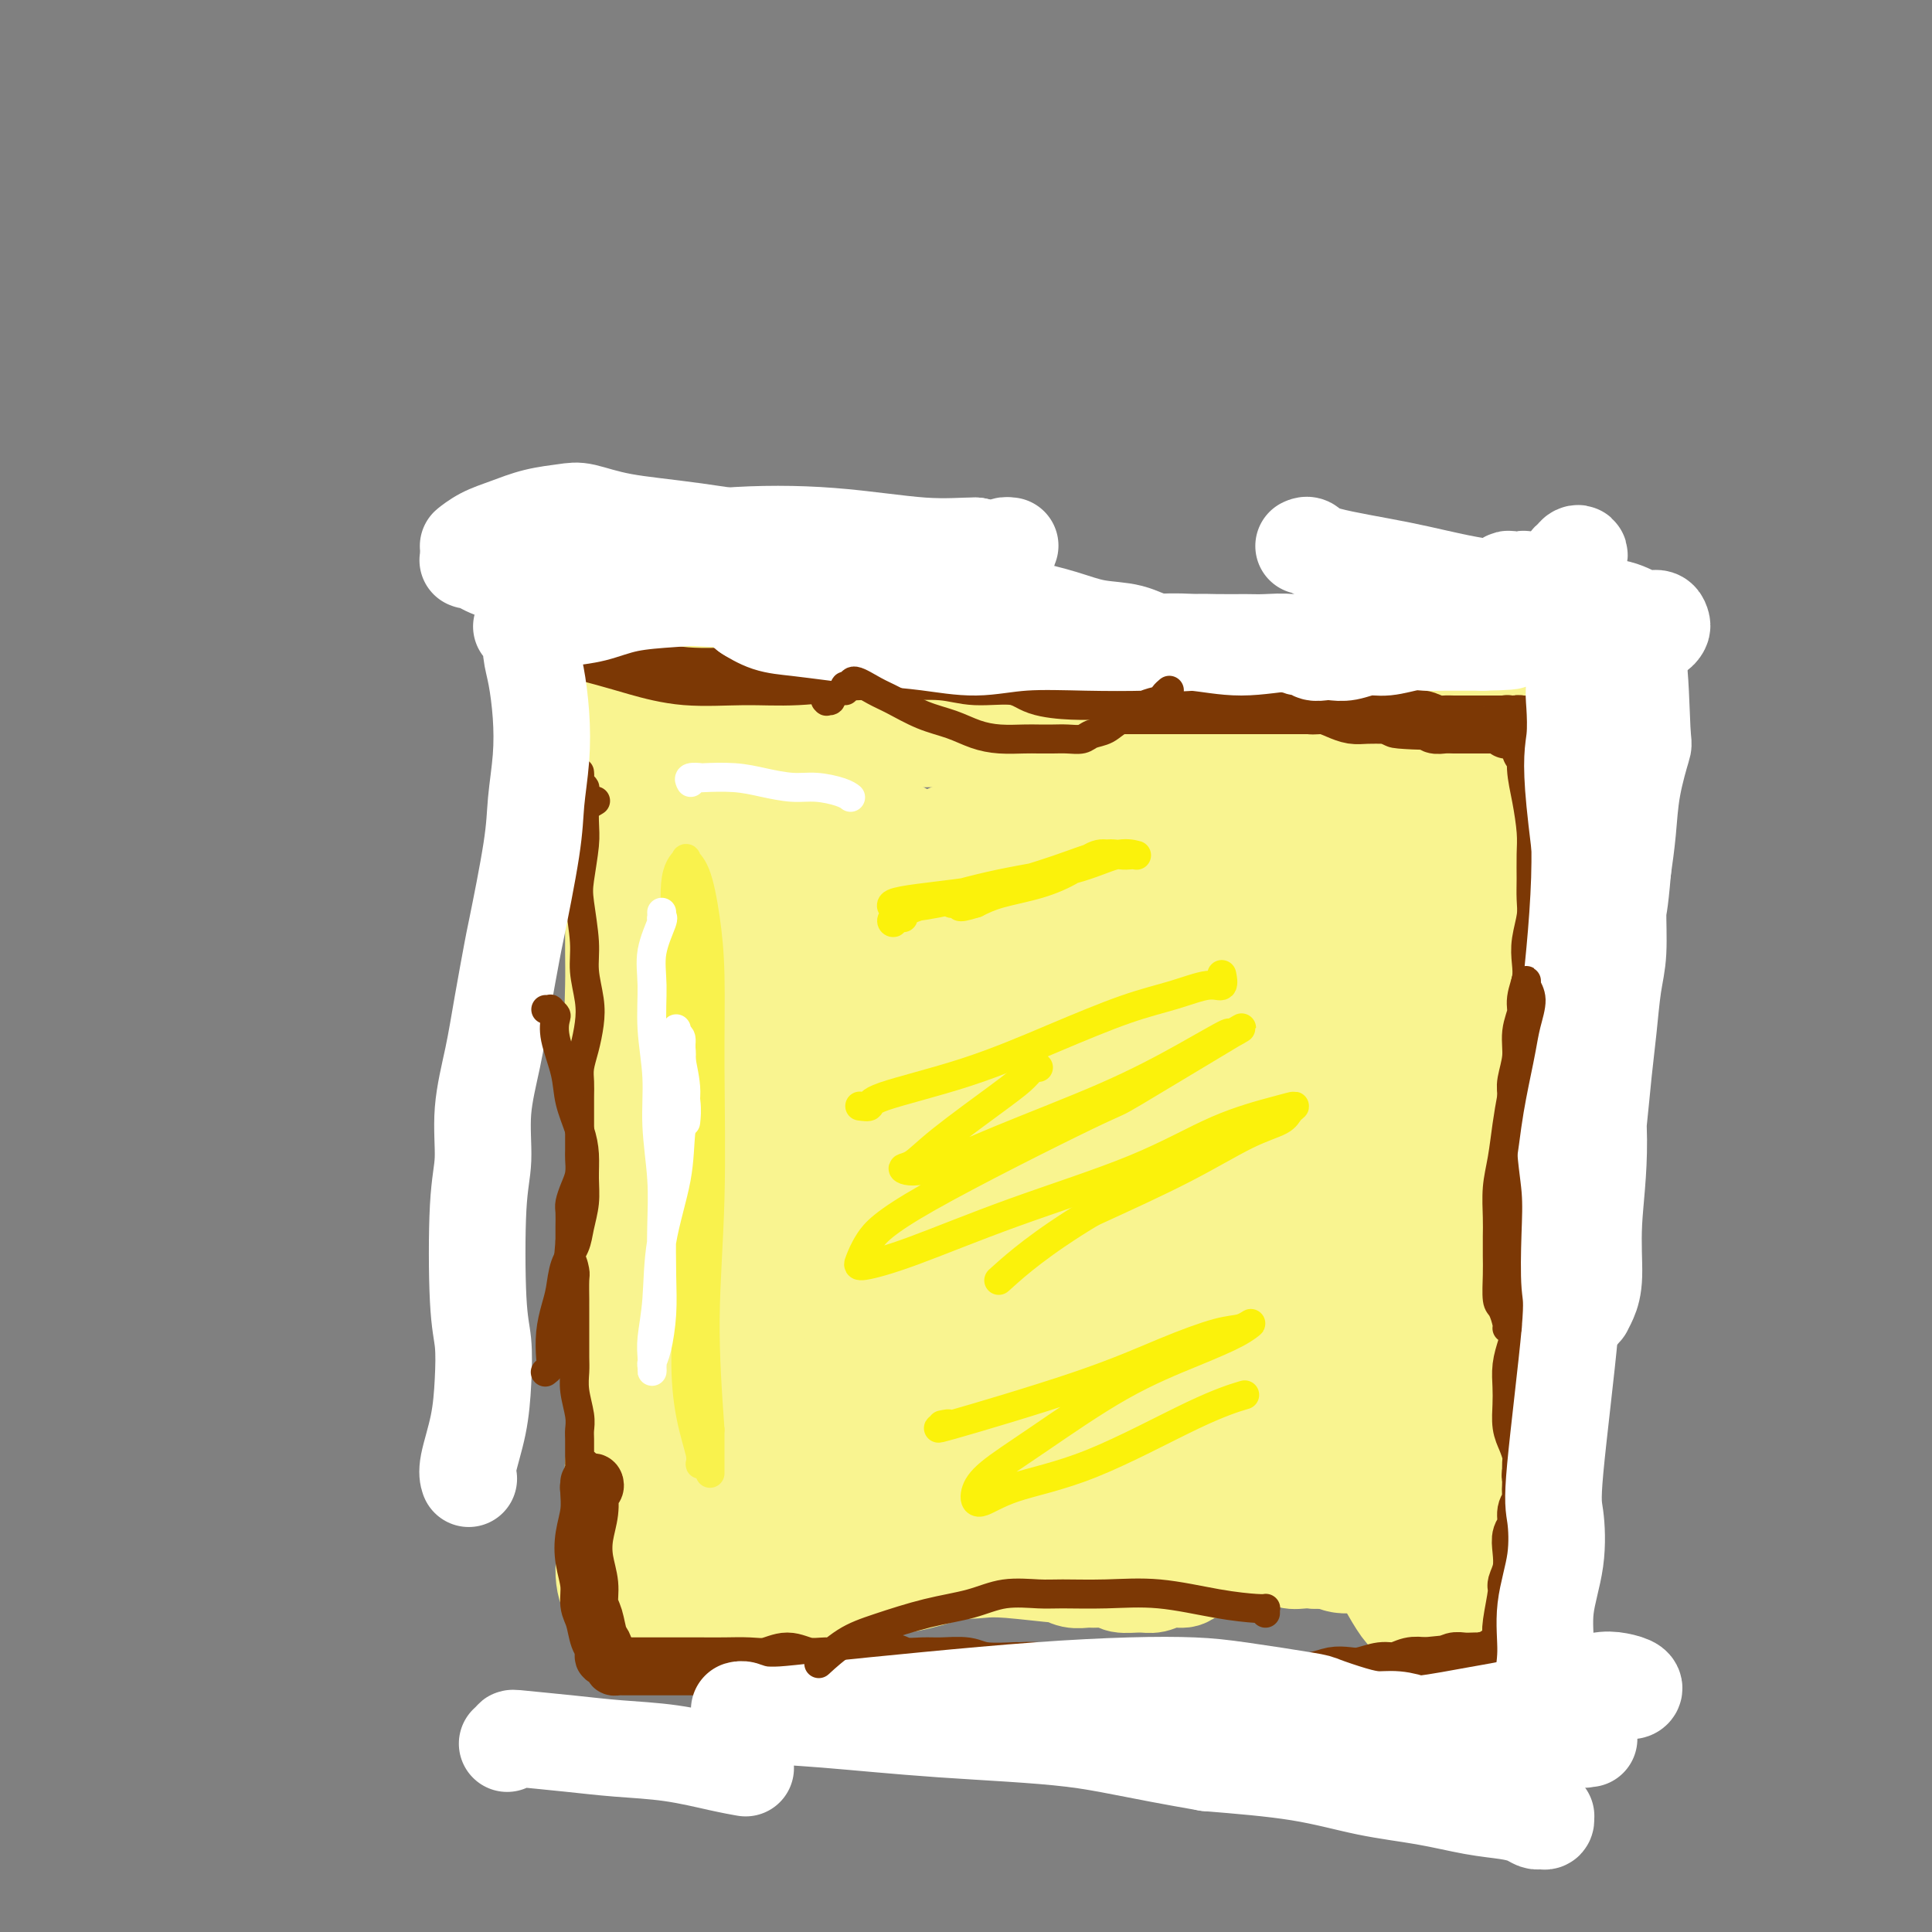 <svg viewBox='0 0 400 400' version='1.1' xmlns='http://www.w3.org/2000/svg' xmlns:xlink='http://www.w3.org/1999/xlink'><rect x="0" y="0" width="400" height="400" fill="#808080" stroke="none"/><g fill='none' stroke='#F9F490' stroke-width='20' stroke-linecap='round' stroke-linejoin='round'><path d='M149,141c0.081,0.008 0.161,0.017 0,0c-0.161,-0.017 -0.564,-0.059 -1,0c-0.436,0.059 -0.905,0.219 -1,0c-0.095,-0.219 0.184,-0.817 0,-1c-0.184,-0.183 -0.829,0.049 -2,0c-1.171,-0.049 -2.867,-0.381 -5,0c-2.133,0.381 -4.704,1.473 -7,3c-2.296,1.527 -4.317,3.489 -6,6c-1.683,2.511 -3.028,5.570 -4,8c-0.972,2.430 -1.569,4.231 -1,7c0.569,2.769 2.306,6.505 3,8c0.694,1.495 0.347,0.747 0,0'/><path d='M160,144c-0.417,0.124 -0.834,0.247 -1,0c-0.166,-0.247 -0.082,-0.865 0,-1c0.082,-0.135 0.163,0.215 0,0c-0.163,-0.215 -0.570,-0.993 0,-1c0.570,-0.007 2.117,0.758 4,2c1.883,1.242 4.102,2.960 6,4c1.898,1.040 3.474,1.403 5,2c1.526,0.597 3.001,1.428 4,2c0.999,0.572 1.522,0.885 2,1c0.478,0.115 0.910,0.031 1,0c0.090,-0.031 -0.164,-0.008 0,0c0.164,0.008 0.745,0.002 1,0c0.255,-0.002 0.185,0.000 1,0c0.815,-0.000 2.517,-0.002 4,0c1.483,0.002 2.747,0.009 4,0c1.253,-0.009 2.493,-0.035 4,0c1.507,0.035 3.279,0.129 5,0c1.721,-0.129 3.390,-0.483 5,-1c1.610,-0.517 3.161,-1.197 5,-2c1.839,-0.803 3.965,-1.728 6,-2c2.035,-0.272 3.979,0.108 6,0c2.021,-0.108 4.119,-0.706 6,-1c1.881,-0.294 3.547,-0.285 5,0c1.453,0.285 2.695,0.846 4,1c1.305,0.154 2.673,-0.100 4,0c1.327,0.100 2.613,0.552 4,1c1.387,0.448 2.873,0.890 4,1c1.127,0.110 1.893,-0.111 3,0c1.107,0.111 2.553,0.556 4,1'/><path d='M256,151c5.031,0.858 3.609,1.004 4,1c0.391,-0.004 2.593,-0.159 4,0c1.407,0.159 2.017,0.631 3,1c0.983,0.369 2.338,0.634 4,1c1.662,0.366 3.630,0.831 5,1c1.370,0.169 2.140,0.042 3,0c0.860,-0.042 1.809,0.003 3,0c1.191,-0.003 2.622,-0.053 3,0c0.378,0.053 -0.298,0.210 0,0c0.298,-0.210 1.568,-0.788 2,-1c0.432,-0.212 0.024,-0.058 0,0c-0.024,0.058 0.334,0.019 1,0c0.666,-0.019 1.639,-0.019 2,0c0.361,0.019 0.111,0.057 0,0c-0.111,-0.057 -0.081,-0.210 0,0c0.081,0.210 0.214,0.783 0,1c-0.214,0.217 -0.774,0.079 -1,0c-0.226,-0.079 -0.118,-0.100 0,0c0.118,0.100 0.246,0.321 0,0c-0.246,-0.321 -0.866,-1.185 -1,-2c-0.134,-0.815 0.216,-1.580 0,-2c-0.216,-0.420 -1.000,-0.494 -1,-1c-0.000,-0.506 0.783,-1.445 1,-2c0.217,-0.555 -0.134,-0.726 0,-1c0.134,-0.274 0.753,-0.650 1,-1c0.247,-0.350 0.124,-0.675 0,-1'/><path d='M289,145c0.809,-2.031 0.833,-2.107 1,-2c0.167,0.107 0.477,0.398 1,0c0.523,-0.398 1.257,-1.486 2,-2c0.743,-0.514 1.494,-0.453 2,-1c0.506,-0.547 0.767,-1.702 1,-2c0.233,-0.298 0.437,0.261 1,0c0.563,-0.261 1.484,-1.343 2,-2c0.516,-0.657 0.628,-0.890 1,-1c0.372,-0.110 1.005,-0.097 2,0c0.995,0.097 2.351,0.278 3,0c0.649,-0.278 0.592,-1.013 1,-1c0.408,0.013 1.280,0.776 2,1c0.720,0.224 1.287,-0.090 2,0c0.713,0.090 1.572,0.583 2,1c0.428,0.417 0.427,0.759 1,1c0.573,0.241 1.722,0.381 2,1c0.278,0.619 -0.314,1.716 0,2c0.314,0.284 1.534,-0.245 2,0c0.466,0.245 0.177,1.265 0,2c-0.177,0.735 -0.243,1.187 0,1c0.243,-0.187 0.796,-1.012 1,0c0.204,1.012 0.058,3.861 0,5c-0.058,1.139 -0.029,0.570 0,0'/><path d='M127,178c-0.000,-0.423 -0.000,-0.846 0,-1c0.000,-0.154 0.000,-0.038 0,0c-0.000,0.038 -0.000,-0.001 0,0c0.000,0.001 0.000,0.041 0,1c-0.000,0.959 -0.001,2.837 0,5c0.001,2.163 0.004,4.610 0,7c-0.004,2.390 -0.015,4.724 0,7c0.015,2.276 0.055,4.493 0,7c-0.055,2.507 -0.207,5.305 0,8c0.207,2.695 0.772,5.286 1,8c0.228,2.714 0.117,5.551 0,8c-0.117,2.449 -0.242,4.511 0,7c0.242,2.489 0.849,5.404 1,8c0.151,2.596 -0.156,4.871 0,7c0.156,2.129 0.774,4.111 1,6c0.226,1.889 0.061,3.686 0,5c-0.061,1.314 -0.016,2.145 0,3c0.016,0.855 0.004,1.735 0,2c-0.004,0.265 -0.001,-0.084 0,0c0.001,0.084 0.000,0.601 0,1c-0.000,0.399 -0.000,0.680 0,1c0.000,0.320 0.000,0.681 0,1c-0.000,0.319 -0.000,0.597 0,1c0.000,0.403 0.000,0.930 0,1c-0.000,0.070 -0.000,-0.318 0,0c0.000,0.318 0.000,1.343 0,2c-0.000,0.657 -0.000,0.946 0,1c0.000,0.054 0.000,-0.127 0,0c-0.000,0.127 -0.000,0.564 0,1'/><path d='M130,275c0.460,15.245 0.109,4.858 0,1c-0.109,-3.858 0.023,-1.188 0,0c-0.023,1.188 -0.202,0.895 0,1c0.202,0.105 0.786,0.610 1,1c0.214,0.390 0.057,0.667 0,1c-0.057,0.333 -0.015,0.722 0,1c0.015,0.278 0.004,0.445 0,1c-0.004,0.555 -0.001,1.496 0,2c0.001,0.504 0.000,0.569 0,1c-0.000,0.431 -0.000,1.229 0,2c0.000,0.771 0.000,1.516 0,2c-0.000,0.484 -0.000,0.708 0,1c0.000,0.292 0.001,0.652 0,1c-0.001,0.348 -0.004,0.686 0,1c0.004,0.314 0.015,0.605 0,1c-0.015,0.395 -0.057,0.893 0,1c0.057,0.107 0.211,-0.177 0,0c-0.211,0.177 -0.788,0.817 -1,1c-0.212,0.183 -0.060,-0.089 0,0c0.060,0.089 0.026,0.539 0,1c-0.026,0.461 -0.046,0.932 0,1c0.046,0.068 0.156,-0.266 0,0c-0.156,0.266 -0.578,1.133 -1,2'/><path d='M129,298c-0.110,3.684 0.114,1.395 0,1c-0.114,-0.395 -0.567,1.106 -1,2c-0.433,0.894 -0.848,1.183 -1,2c-0.152,0.817 -0.043,2.162 0,3c0.043,0.838 0.018,1.167 0,2c-0.018,0.833 -0.031,2.169 0,3c0.031,0.831 0.105,1.156 0,2c-0.105,0.844 -0.390,2.208 0,3c0.390,0.792 1.456,1.012 2,2c0.544,0.988 0.567,2.745 1,4c0.433,1.255 1.274,2.010 2,3c0.726,0.990 1.335,2.217 2,3c0.665,0.783 1.386,1.124 2,2c0.614,0.876 1.120,2.287 2,3c0.880,0.713 2.132,0.727 3,1c0.868,0.273 1.350,0.805 2,1c0.650,0.195 1.466,0.053 2,0c0.534,-0.053 0.785,-0.017 1,0c0.215,0.017 0.396,0.017 1,0c0.604,-0.017 1.633,-0.049 2,0c0.367,0.049 0.072,0.181 1,0c0.928,-0.181 3.078,-0.675 4,-1c0.922,-0.325 0.615,-0.479 1,-1c0.385,-0.521 1.462,-1.407 2,-2c0.538,-0.593 0.536,-0.891 1,-1c0.464,-0.109 1.394,-0.029 2,0c0.606,0.029 0.887,0.008 1,0c0.113,-0.008 0.056,-0.004 0,0'/><path d='M175,325c0.832,0.010 1.663,0.021 2,0c0.337,-0.021 0.179,-0.072 2,0c1.821,0.072 5.621,0.267 8,0c2.379,-0.267 3.336,-0.996 5,-1c1.664,-0.004 4.034,0.716 6,1c1.966,0.284 3.526,0.133 5,0c1.474,-0.133 2.860,-0.246 6,0c3.140,0.246 8.033,0.851 10,1c1.967,0.149 1.006,-0.157 1,0c-0.006,0.157 0.941,0.778 2,1c1.059,0.222 2.230,0.045 3,0c0.770,-0.045 1.140,0.042 2,0c0.860,-0.042 2.211,-0.211 3,0c0.789,0.211 1.016,0.803 2,1c0.984,0.197 2.724,-0.003 4,0c1.276,0.003 2.089,0.207 3,0c0.911,-0.207 1.922,-0.826 3,-1c1.078,-0.174 2.224,0.097 3,0c0.776,-0.097 1.181,-0.561 2,-1c0.819,-0.439 2.053,-0.852 3,-1c0.947,-0.148 1.609,-0.030 2,0c0.391,0.030 0.512,-0.029 1,0c0.488,0.029 1.342,0.147 2,0c0.658,-0.147 1.120,-0.557 2,-1c0.880,-0.443 2.179,-0.917 3,-1c0.821,-0.083 1.165,0.226 2,0c0.835,-0.226 2.162,-0.989 3,-1c0.838,-0.011 1.187,0.728 2,1c0.813,0.272 2.089,0.078 3,0c0.911,-0.078 1.455,-0.039 2,0'/><path d='M272,323c4.929,-0.774 0.750,-0.208 0,0c-0.750,0.208 1.929,0.060 3,0c1.071,-0.060 0.536,-0.030 0,0'/><path d='M317,144c-0.091,-0.453 -0.183,-0.906 0,-1c0.183,-0.094 0.640,0.170 1,0c0.360,-0.170 0.622,-0.773 1,-1c0.378,-0.227 0.872,-0.076 1,0c0.128,0.076 -0.109,0.077 0,0c0.109,-0.077 0.565,-0.233 1,0c0.435,0.233 0.849,0.856 1,1c0.151,0.144 0.041,-0.190 0,0c-0.041,0.190 -0.011,0.905 0,2c0.011,1.095 0.003,2.569 0,4c-0.003,1.431 0.000,2.817 0,4c-0.000,1.183 -0.003,2.162 0,3c0.003,0.838 0.012,1.536 0,2c-0.012,0.464 -0.044,0.695 0,1c0.044,0.305 0.164,0.686 0,1c-0.164,0.314 -0.612,0.563 -1,1c-0.388,0.437 -0.716,1.061 -1,2c-0.284,0.939 -0.524,2.191 -1,3c-0.476,0.809 -1.188,1.173 -2,2c-0.812,0.827 -1.724,2.115 -2,3c-0.276,0.885 0.084,1.365 0,2c-0.084,0.635 -0.611,1.424 -1,2c-0.389,0.576 -0.640,0.939 -1,1c-0.360,0.061 -0.828,-0.180 -1,0c-0.172,0.180 -0.046,0.780 0,1c0.046,0.220 0.012,0.059 0,0c-0.012,-0.059 -0.004,-0.017 0,0c0.004,0.017 0.002,0.008 0,0'/><path d='M313,178c0.113,-0.009 0.226,-0.017 0,0c-0.226,0.017 -0.793,0.060 -1,0c-0.207,-0.060 -0.056,-0.224 0,0c0.056,0.224 0.015,0.835 0,1c-0.015,0.165 -0.004,-0.115 0,0c0.004,0.115 0.002,0.627 0,1c-0.002,0.373 -0.003,0.608 0,1c0.003,0.392 0.011,0.942 0,1c-0.011,0.058 -0.041,-0.376 0,1c0.041,1.376 0.155,4.564 0,7c-0.155,2.436 -0.577,4.122 -1,6c-0.423,1.878 -0.845,3.949 -1,6c-0.155,2.051 -0.041,4.083 0,6c0.041,1.917 0.010,3.720 0,5c-0.010,1.280 0.001,2.036 0,3c-0.001,0.964 -0.013,2.137 0,3c0.013,0.863 0.052,1.416 0,2c-0.052,0.584 -0.196,1.201 0,2c0.196,0.799 0.732,1.782 1,3c0.268,1.218 0.267,2.670 0,4c-0.267,1.330 -0.799,2.537 -1,4c-0.201,1.463 -0.072,3.182 0,5c0.072,1.818 0.086,3.736 0,5c-0.086,1.264 -0.272,1.875 0,3c0.272,1.125 1.001,2.766 1,4c-0.001,1.234 -0.731,2.063 -1,3c-0.269,0.937 -0.077,1.982 0,3c0.077,1.018 0.038,2.009 0,3'/><path d='M310,260c-0.421,13.437 0.027,6.028 0,4c-0.027,-2.028 -0.529,1.323 -1,3c-0.471,1.677 -0.911,1.679 -1,2c-0.089,0.321 0.172,0.959 0,2c-0.172,1.041 -0.777,2.484 -1,3c-0.223,0.516 -0.065,0.105 0,1c0.065,0.895 0.035,3.097 0,4c-0.035,0.903 -0.076,0.508 0,1c0.076,0.492 0.269,1.872 0,3c-0.269,1.128 -1.000,2.004 -1,3c0.000,0.996 0.732,2.112 1,3c0.268,0.888 0.072,1.548 0,2c-0.072,0.452 -0.019,0.695 0,1c0.019,0.305 0.004,0.670 0,1c-0.004,0.330 0.002,0.623 0,1c-0.002,0.377 -0.013,0.838 0,1c0.013,0.162 0.051,0.027 0,0c-0.051,-0.027 -0.192,0.056 0,0c0.192,-0.056 0.717,-0.250 1,0c0.283,0.250 0.324,0.943 0,1c-0.324,0.057 -1.015,-0.521 -1,-1c0.015,-0.479 0.735,-0.860 1,-1c0.265,-0.140 0.076,-0.040 0,0c-0.076,0.040 -0.038,0.020 0,0'/><path d='M310,306c-0.000,0.105 -0.000,0.209 0,0c0.000,-0.209 0.000,-0.733 0,-1c-0.000,-0.267 -0.001,-0.278 0,0c0.001,0.278 0.004,0.845 0,1c-0.004,0.155 -0.015,-0.104 0,0c0.015,0.104 0.056,0.569 0,1c-0.056,0.431 -0.209,0.826 0,1c0.209,0.174 0.781,0.126 1,0c0.219,-0.126 0.085,-0.330 0,0c-0.085,0.330 -0.120,1.195 0,2c0.120,0.805 0.396,1.549 1,3c0.604,1.451 1.538,3.609 2,5c0.462,1.391 0.453,2.014 1,3c0.547,0.986 1.650,2.334 2,4c0.350,1.666 -0.053,3.651 0,5c0.053,1.349 0.564,2.063 1,3c0.436,0.937 0.799,2.096 1,3c0.201,0.904 0.242,1.551 0,2c-0.242,0.449 -0.767,0.699 -1,1c-0.233,0.301 -0.173,0.652 -1,1c-0.827,0.348 -2.539,0.693 -4,1c-1.461,0.307 -2.670,0.577 -4,1c-1.330,0.423 -2.781,0.998 -4,1c-1.219,0.002 -2.205,-0.571 -3,-1c-0.795,-0.429 -1.397,-0.715 -2,-1'/><path d='M300,341c-2.612,-0.150 -2.643,-0.525 -3,-1c-0.357,-0.475 -1.040,-1.050 -2,-2c-0.960,-0.950 -2.198,-2.274 -3,-3c-0.802,-0.726 -1.167,-0.852 -2,-2c-0.833,-1.148 -2.132,-3.316 -3,-5c-0.868,-1.684 -1.304,-2.882 -2,-4c-0.696,-1.118 -1.650,-2.156 -2,-3c-0.350,-0.844 -0.094,-1.494 0,-2c0.094,-0.506 0.025,-0.867 0,-1c-0.025,-0.133 -0.007,-0.038 0,0c0.007,0.038 0.004,0.019 0,0'/></g>
<g fill='none' stroke='#F9F490' stroke-width='28' stroke-linecap='round' stroke-linejoin='round'><path d='M198,176c-0.376,0.364 -0.752,0.729 -1,1c-0.248,0.271 -0.369,0.450 -2,3c-1.631,2.550 -4.771,7.472 -9,14c-4.229,6.528 -9.547,14.662 -14,23c-4.453,8.338 -8.042,16.881 -10,24c-1.958,7.119 -2.284,12.814 -1,18c1.284,5.186 4.179,9.864 8,13c3.821,3.136 8.568,4.730 13,5c4.432,0.270 8.549,-0.783 13,-3c4.451,-2.217 9.235,-5.596 14,-10c4.765,-4.404 9.512,-9.831 13,-15c3.488,-5.169 5.716,-10.080 8,-15c2.284,-4.920 4.622,-9.850 6,-15c1.378,-5.150 1.794,-10.522 2,-16c0.206,-5.478 0.202,-11.064 -1,-16c-1.202,-4.936 -3.602,-9.222 -7,-12c-3.398,-2.778 -7.794,-4.049 -13,-4c-5.206,0.049 -11.221,1.417 -17,5c-5.779,3.583 -11.323,9.381 -16,16c-4.677,6.619 -8.487,14.059 -11,22c-2.513,7.941 -3.727,16.385 -4,24c-0.273,7.615 0.397,14.403 2,21c1.603,6.597 4.141,13.005 7,18c2.859,4.995 6.040,8.578 10,11c3.960,2.422 8.701,3.684 13,4c4.299,0.316 8.158,-0.313 12,-2c3.842,-1.687 7.669,-4.432 11,-8c3.331,-3.568 6.166,-7.961 8,-13c1.834,-5.039 2.667,-10.726 3,-17c0.333,-6.274 0.167,-13.137 0,-20'/><path d='M235,232c0.164,-9.205 -0.924,-13.718 -3,-19c-2.076,-5.282 -5.138,-11.333 -8,-16c-2.862,-4.667 -5.523,-7.951 -9,-10c-3.477,-2.049 -7.769,-2.863 -12,-2c-4.231,0.863 -8.400,3.403 -13,7c-4.600,3.597 -9.632,8.252 -13,14c-3.368,5.748 -5.072,12.589 -6,19c-0.928,6.411 -1.079,12.393 0,18c1.079,5.607 3.387,10.839 6,15c2.613,4.161 5.531,7.250 8,9c2.469,1.750 4.488,2.161 7,2c2.512,-0.161 5.518,-0.894 8,-3c2.482,-2.106 4.439,-5.586 7,-9c2.561,-3.414 5.725,-6.763 8,-11c2.275,-4.237 3.660,-9.361 5,-14c1.340,-4.639 2.636,-8.794 3,-13c0.364,-4.206 -0.204,-8.465 -1,-12c-0.796,-3.535 -1.819,-6.346 -3,-9c-1.181,-2.654 -2.520,-5.152 -5,-7c-2.480,-1.848 -6.100,-3.046 -12,-1c-5.900,2.046 -14.080,7.338 -23,14c-8.920,6.662 -18.579,14.695 -22,27c-3.421,12.305 -0.605,28.882 2,36c2.605,7.118 5.000,4.776 7,4c2.000,-0.776 3.606,0.015 8,0c4.394,-0.015 11.576,-0.835 18,-3c6.424,-2.165 12.092,-5.674 18,-10c5.908,-4.326 12.058,-9.469 17,-14c4.942,-4.531 8.677,-8.451 11,-12c2.323,-3.549 3.235,-6.728 3,-10c-0.235,-3.272 -1.618,-6.636 -3,-10'/><path d='M238,212c-3.842,-3.730 -11.945,-8.057 -16,-10c-4.055,-1.943 -4.060,-1.504 -8,-2c-3.940,-0.496 -11.816,-1.927 -18,-2c-6.184,-0.073 -10.676,1.210 -14,2c-3.324,0.790 -5.480,1.085 -7,2c-1.520,0.915 -2.405,2.449 -3,5c-0.595,2.551 -0.901,6.120 -1,10c-0.099,3.880 0.007,8.072 1,12c0.993,3.928 2.872,7.591 5,11c2.128,3.409 4.506,6.563 7,9c2.494,2.437 5.103,4.157 8,5c2.897,0.843 6.082,0.808 9,0c2.918,-0.808 5.570,-2.389 8,-5c2.430,-2.611 4.637,-6.253 6,-10c1.363,-3.747 1.880,-7.598 2,-12c0.120,-4.402 -0.157,-9.354 -1,-14c-0.843,-4.646 -2.251,-8.986 -5,-13c-2.749,-4.014 -6.839,-7.704 -11,-10c-4.161,-2.296 -8.394,-3.200 -13,-3c-4.606,0.200 -9.585,1.504 -13,4c-3.415,2.496 -5.266,6.184 -8,8c-2.734,1.816 -6.351,1.759 -2,12c4.351,10.241 16.672,30.779 22,39c5.328,8.221 3.665,4.127 6,4c2.335,-0.127 8.667,3.715 13,5c4.333,1.285 6.667,0.013 9,-2c2.333,-2.013 4.667,-4.766 6,-8c1.333,-3.234 1.667,-6.948 2,-11c0.333,-4.052 0.667,-8.444 0,-13c-0.667,-4.556 -2.333,-9.278 -4,-14'/><path d='M218,211c-1.782,-4.314 -4.238,-8.099 -7,-12c-2.762,-3.901 -5.832,-7.919 -10,-11c-4.168,-3.081 -9.435,-5.224 -14,-7c-4.565,-1.776 -8.428,-3.185 -13,-4c-4.572,-0.815 -9.853,-1.038 -14,-1c-4.147,0.038 -7.160,0.336 -9,1c-1.840,0.664 -2.506,1.694 -3,2c-0.494,0.306 -0.815,-0.110 0,3c0.815,3.110 2.765,9.747 4,13c1.235,3.253 1.755,3.122 3,5c1.245,1.878 3.214,5.764 6,9c2.786,3.236 6.389,5.821 10,8c3.611,2.179 7.231,3.952 11,5c3.769,1.048 7.689,1.370 11,1c3.311,-0.370 6.015,-1.431 9,-3c2.985,-1.569 6.251,-3.647 8,-6c1.749,-2.353 1.981,-4.983 2,-8c0.019,-3.017 -0.173,-6.422 -2,-10c-1.827,-3.578 -5.287,-7.330 -10,-11c-4.713,-3.670 -10.678,-7.257 -16,-10c-5.322,-2.743 -10.000,-4.640 -16,-7c-6.000,-2.360 -13.322,-5.181 -16,-6c-2.678,-0.819 -0.712,0.365 0,1c0.712,0.635 0.169,0.723 0,1c-0.169,0.277 0.037,0.744 0,1c-0.037,0.256 -0.318,0.300 0,1c0.318,0.700 1.234,2.057 3,4c1.766,1.943 4.383,4.471 7,7'/><path d='M162,177c3.454,3.872 7.088,6.053 11,8c3.912,1.947 8.100,3.661 12,5c3.900,1.339 7.511,2.303 10,3c2.489,0.697 3.855,1.128 5,1c1.145,-0.128 2.069,-0.813 2,-2c-0.069,-1.187 -1.130,-2.875 -3,-5c-1.870,-2.125 -4.548,-4.688 -8,-7c-3.452,-2.312 -7.677,-4.373 -12,-7c-4.323,-2.627 -8.744,-5.818 -13,-8c-4.256,-2.182 -8.348,-3.354 -11,-5c-2.652,-1.646 -3.864,-3.765 -5,-5c-1.136,-1.235 -2.196,-1.586 -3,-2c-0.804,-0.414 -1.350,-0.890 -2,-1c-0.650,-0.110 -1.402,0.147 -2,1c-0.598,0.853 -1.041,2.303 -2,4c-0.959,1.697 -2.434,3.643 -3,6c-0.566,2.357 -0.225,5.126 0,8c0.225,2.874 0.332,5.853 1,9c0.668,3.147 1.896,6.463 3,10c1.104,3.537 2.084,7.296 3,11c0.916,3.704 1.767,7.354 3,11c1.233,3.646 2.848,7.287 4,11c1.152,3.713 1.843,7.497 3,11c1.157,3.503 2.781,6.725 4,10c1.219,3.275 2.032,6.604 3,9c0.968,2.396 2.091,3.860 3,5c0.909,1.140 1.605,1.955 2,1c0.395,-0.955 0.491,-3.680 1,-5c0.509,-1.320 1.431,-1.234 1,-8c-0.431,-6.766 -2.216,-20.383 -4,-34'/><path d='M165,212c-0.837,-9.407 -0.931,-15.924 -1,-19c-0.069,-3.076 -0.114,-2.711 0,-3c0.114,-0.289 0.385,-1.230 0,-1c-0.385,0.230 -1.427,1.633 -2,3c-0.573,1.367 -0.678,2.700 -3,12c-2.322,9.300 -6.863,26.568 -9,35c-2.137,8.432 -1.871,8.029 -2,13c-0.129,4.971 -0.652,15.317 0,24c0.652,8.683 2.481,15.705 4,22c1.519,6.295 2.728,11.864 5,17c2.272,5.136 5.606,9.841 7,12c1.394,2.159 0.850,1.774 1,1c0.150,-0.774 0.996,-1.935 2,-4c1.004,-2.065 2.166,-5.034 3,-9c0.834,-3.966 1.341,-8.929 2,-14c0.659,-5.071 1.470,-10.249 2,-16c0.530,-5.751 0.780,-12.073 1,-19c0.220,-6.927 0.410,-14.459 0,-20c-0.410,-5.541 -1.419,-9.092 -2,-11c-0.581,-1.908 -0.733,-2.173 -1,-3c-0.267,-0.827 -0.648,-2.216 -2,-1c-1.352,1.216 -3.674,5.038 -5,7c-1.326,1.962 -1.657,2.063 -3,4c-1.343,1.937 -3.700,5.708 -6,10c-2.300,4.292 -4.545,9.103 -6,14c-1.455,4.897 -2.122,9.880 -3,15c-0.878,5.120 -1.967,10.379 -2,15c-0.033,4.621 0.991,8.606 2,12c1.009,3.394 2.005,6.197 3,9'/><path d='M150,317c1.562,4.016 2.967,3.554 4,4c1.033,0.446 1.693,1.798 3,2c1.307,0.202 3.260,-0.745 5,-2c1.740,-1.255 3.266,-2.817 5,-6c1.734,-3.183 3.677,-7.987 6,-14c2.323,-6.013 5.026,-13.237 7,-20c1.974,-6.763 3.218,-13.067 4,-19c0.782,-5.933 1.101,-11.496 1,-16c-0.101,-4.504 -0.622,-7.948 -2,-10c-1.378,-2.052 -3.612,-2.713 -6,-3c-2.388,-0.287 -4.928,-0.202 -8,1c-3.072,1.202 -6.674,3.519 -9,6c-2.326,2.481 -3.375,5.125 -5,9c-1.625,3.875 -3.825,8.981 -6,14c-2.175,5.019 -4.324,9.950 -6,15c-1.676,5.050 -2.880,10.218 -3,15c-0.120,4.782 0.844,9.177 2,13c1.156,3.823 2.504,7.075 5,10c2.496,2.925 6.140,5.522 10,7c3.860,1.478 7.934,1.838 13,2c5.066,0.162 11.123,0.127 17,-1c5.877,-1.127 11.575,-3.346 19,-6c7.425,-2.654 16.576,-5.744 21,-7c4.424,-1.256 4.119,-0.678 5,-1c0.881,-0.322 2.947,-1.543 4,-2c1.053,-0.457 1.092,-0.150 1,0c-0.092,0.150 -0.315,0.142 -1,0c-0.685,-0.142 -1.833,-0.420 -4,-2c-2.167,-1.580 -5.353,-4.464 -11,-7c-5.647,-2.536 -13.756,-4.725 -21,-6c-7.244,-1.275 -13.622,-1.638 -20,-2'/><path d='M180,291c-9.458,-0.911 -12.602,0.813 -15,2c-2.398,1.187 -4.051,1.837 -5,2c-0.949,0.163 -1.194,-0.160 1,1c2.194,1.160 6.828,3.802 9,5c2.172,1.198 1.882,0.952 5,2c3.118,1.048 9.644,3.388 17,5c7.356,1.612 15.544,2.494 23,3c7.456,0.506 14.182,0.636 20,0c5.818,-0.636 10.729,-2.040 14,-3c3.271,-0.960 4.903,-1.478 6,-2c1.097,-0.522 1.660,-1.049 2,-1c0.340,0.049 0.458,0.673 0,1c-0.458,0.327 -1.493,0.357 -3,0c-1.507,-0.357 -3.486,-1.101 -7,-2c-3.514,-0.899 -8.565,-1.952 -15,-3c-6.435,-1.048 -14.256,-2.092 -22,-2c-7.744,0.092 -15.412,1.318 -20,2c-4.588,0.682 -6.095,0.819 -7,1c-0.905,0.181 -1.209,0.406 -1,1c0.209,0.594 0.932,1.557 3,3c2.068,1.443 5.480,3.367 9,5c3.520,1.633 7.148,2.976 12,4c4.852,1.024 10.930,1.728 18,1c7.070,-0.728 15.134,-2.888 21,-5c5.866,-2.112 9.533,-4.175 11,-5c1.467,-0.825 0.733,-0.413 0,0'/><path d='M250,173c0.202,-0.455 0.404,-0.910 0,-1c-0.404,-0.090 -1.413,0.186 -2,0c-0.587,-0.186 -0.751,-0.834 -4,-1c-3.249,-0.166 -9.585,0.149 -15,1c-5.415,0.851 -9.911,2.237 -14,4c-4.089,1.763 -7.772,3.902 -10,6c-2.228,2.098 -3.001,4.153 -3,6c0.001,1.847 0.777,3.484 3,5c2.223,1.516 5.895,2.910 9,4c3.105,1.090 5.645,1.875 18,-1c12.355,-2.875 34.526,-9.411 43,-12c8.474,-2.589 3.250,-1.230 2,-1c-1.250,0.230 1.472,-0.669 2,-1c0.528,-0.331 -1.138,-0.094 -2,0c-0.862,0.094 -0.918,0.046 -2,-1c-1.082,-1.046 -3.188,-3.089 -6,-5c-2.812,-1.911 -6.328,-3.692 -10,-6c-3.672,-2.308 -7.498,-5.145 -12,-7c-4.502,-1.855 -9.680,-2.727 -14,-3c-4.320,-0.273 -7.781,0.054 -10,0c-2.219,-0.054 -3.194,-0.488 -4,0c-0.806,0.488 -1.441,1.900 -1,3c0.441,1.100 1.958,1.889 4,4c2.042,2.111 4.609,5.545 11,8c6.391,2.455 16.605,3.930 23,5c6.395,1.070 8.970,1.734 10,2c1.030,0.266 0.515,0.133 0,0'/><path d='M273,171c-0.056,-0.489 -0.112,-0.978 0,-1c0.112,-0.022 0.392,0.423 1,0c0.608,-0.423 1.546,-1.714 4,-3c2.454,-1.286 6.426,-2.566 10,-4c3.574,-1.434 6.752,-3.021 9,-4c2.248,-0.979 3.567,-1.349 5,-2c1.433,-0.651 2.980,-1.581 3,-2c0.020,-0.419 -1.489,-0.325 -2,0c-0.511,0.325 -0.026,0.883 0,1c0.026,0.117 -0.407,-0.206 -1,0c-0.593,0.206 -1.344,0.942 -2,2c-0.656,1.058 -1.215,2.439 -3,4c-1.785,1.561 -4.796,3.303 -6,4c-1.204,0.697 -0.602,0.348 0,0'/><path d='M305,159c0.093,-0.118 0.186,-0.237 0,0c-0.186,0.237 -0.652,0.829 -1,1c-0.348,0.171 -0.578,-0.079 -1,0c-0.422,0.079 -1.034,0.488 -1,1c0.034,0.512 0.715,1.128 0,2c-0.715,0.872 -2.825,2.002 -5,4c-2.175,1.998 -4.415,4.865 -7,8c-2.585,3.135 -5.517,6.540 -8,10c-2.483,3.460 -4.518,6.977 -7,11c-2.482,4.023 -5.410,8.553 -8,13c-2.590,4.447 -4.841,8.811 -7,13c-2.159,4.189 -4.225,8.202 -6,12c-1.775,3.798 -3.259,7.380 -4,11c-0.741,3.620 -0.741,7.277 0,10c0.741,2.723 2.221,4.511 4,6c1.779,1.489 3.858,2.680 6,3c2.142,0.320 4.348,-0.231 7,-6c2.652,-5.769 5.749,-16.756 7,-23c1.251,-6.244 0.657,-7.745 0,-11c-0.657,-3.255 -1.376,-8.264 -2,-13c-0.624,-4.736 -1.152,-9.200 -2,-13c-0.848,-3.800 -2.015,-6.937 -3,-9c-0.985,-2.063 -1.789,-3.053 -3,-3c-1.211,0.053 -2.829,1.148 -5,4c-2.171,2.852 -4.896,7.461 -8,14c-3.104,6.539 -6.589,15.009 -9,24c-2.411,8.991 -3.749,18.503 -5,28c-1.251,9.497 -2.414,18.980 -3,27c-0.586,8.020 -0.596,14.577 0,20c0.596,5.423 1.798,9.711 3,14'/><path d='M237,317c1.212,6.644 2.742,6.252 4,6c1.258,-0.252 2.242,-0.366 3,-1c0.758,-0.634 1.289,-1.790 3,-5c1.711,-3.210 4.603,-8.475 7,-15c2.397,-6.525 4.299,-14.311 6,-22c1.701,-7.689 3.202,-15.281 5,-23c1.798,-7.719 3.894,-15.565 5,-23c1.106,-7.435 1.221,-14.458 2,-21c0.779,-6.542 2.222,-12.601 3,-18c0.778,-5.399 0.891,-10.137 1,-13c0.109,-2.863 0.216,-3.851 0,-4c-0.216,-0.149 -0.753,0.541 -1,1c-0.247,0.459 -0.204,0.688 0,2c0.204,1.312 0.569,3.709 1,7c0.431,3.291 0.927,7.476 1,14c0.073,6.524 -0.276,15.385 -1,24c-0.724,8.615 -1.821,16.982 -3,25c-1.179,8.018 -2.438,15.685 -3,23c-0.562,7.315 -0.427,14.276 0,20c0.427,5.724 1.147,10.211 2,14c0.853,3.789 1.839,6.882 3,9c1.161,2.118 2.499,3.263 4,3c1.501,-0.263 3.167,-1.932 4,-3c0.833,-1.068 0.833,-1.535 1,-2c0.167,-0.465 0.502,-0.928 1,-3c0.498,-2.072 1.160,-5.754 2,-11c0.840,-5.246 1.858,-12.055 2,-20c0.142,-7.945 -0.591,-17.027 -1,-26c-0.409,-8.973 -0.495,-17.839 -1,-26c-0.505,-8.161 -1.430,-15.617 -2,-22c-0.570,-6.383 -0.785,-11.691 -1,-17'/><path d='M284,190c-0.988,-16.333 -0.957,-11.665 -1,-11c-0.043,0.665 -0.158,-2.672 0,-4c0.158,-1.328 0.591,-0.648 1,0c0.409,0.648 0.794,1.265 1,2c0.206,0.735 0.232,1.587 1,3c0.768,1.413 2.277,3.387 4,6c1.723,2.613 3.658,5.866 5,11c1.342,5.134 2.090,12.148 2,20c-0.090,7.852 -1.020,16.540 -2,25c-0.980,8.460 -2.011,16.690 -3,24c-0.989,7.310 -1.936,13.699 -2,19c-0.064,5.301 0.756,9.515 1,13c0.244,3.485 -0.089,6.240 0,8c0.089,1.760 0.598,2.523 1,3c0.402,0.477 0.696,0.667 1,1c0.304,0.333 0.617,0.807 1,1c0.383,0.193 0.835,0.103 1,0c0.165,-0.103 0.045,-0.220 0,0c-0.045,0.220 -0.013,0.777 0,1c0.013,0.223 0.006,0.111 0,0'/><path d='M278,251c0.238,0.689 0.476,1.377 1,3c0.524,1.623 1.334,4.179 2,7c0.666,2.821 1.188,5.905 2,9c0.812,3.095 1.915,6.200 3,9c1.085,2.800 2.152,5.296 3,8c0.848,2.704 1.477,5.617 2,8c0.523,2.383 0.942,4.238 1,6c0.058,1.762 -0.244,3.433 0,5c0.244,1.567 1.034,3.030 1,4c-0.034,0.970 -0.892,1.446 -1,2c-0.108,0.554 0.534,1.184 1,2c0.466,0.816 0.754,1.816 1,3c0.246,1.184 0.448,2.552 1,4c0.552,1.448 1.454,2.977 2,4c0.546,1.023 0.735,1.539 1,2c0.265,0.461 0.607,0.865 1,1c0.393,0.135 0.837,-0.000 1,0c0.163,0.000 0.044,0.135 0,0c-0.044,-0.135 -0.012,-0.540 0,-1c0.012,-0.460 0.006,-0.974 0,-2c-0.006,-1.026 -0.012,-2.563 0,-4c0.012,-1.437 0.040,-2.775 0,-5c-0.040,-2.225 -0.150,-5.337 0,-8c0.150,-2.663 0.559,-4.878 0,-8c-0.559,-3.122 -2.086,-7.151 -3,-11c-0.914,-3.849 -1.214,-7.516 -2,-13c-0.786,-5.484 -2.058,-12.784 -3,-19c-0.942,-6.216 -1.555,-11.347 -2,-18c-0.445,-6.653 -0.723,-14.826 -1,-23'/><path d='M289,216c-1.522,-14.586 0.174,-9.049 1,-9c0.826,0.049 0.782,-5.388 1,-10c0.218,-4.612 0.699,-8.399 1,-12c0.301,-3.601 0.421,-7.017 0,-10c-0.421,-2.983 -1.383,-5.534 -2,-7c-0.617,-1.466 -0.891,-1.847 -1,-2c-0.109,-0.153 -0.055,-0.076 0,0'/><path d='M141,312c-0.506,-0.252 -1.012,-0.503 -1,-1c0.012,-0.497 0.544,-1.239 0,-2c-0.544,-0.761 -2.162,-1.540 -3,-2c-0.838,-0.460 -0.894,-0.602 -1,-1c-0.106,-0.398 -0.261,-1.054 -1,0c-0.739,1.054 -2.063,3.816 -3,6c-0.937,2.184 -1.488,3.790 -2,6c-0.512,2.210 -0.984,5.023 -1,7c-0.016,1.977 0.425,3.117 1,4c0.575,0.883 1.283,1.508 2,2c0.717,0.492 1.444,0.851 2,1c0.556,0.149 0.941,0.087 1,0c0.059,-0.087 -0.208,-0.199 0,0c0.208,0.199 0.892,0.709 2,1c1.108,0.291 2.640,0.361 4,0c1.360,-0.361 2.547,-1.155 4,-2c1.453,-0.845 3.173,-1.742 5,-3c1.827,-1.258 3.761,-2.877 5,-4c1.239,-1.123 1.783,-1.749 2,-2c0.217,-0.251 0.109,-0.125 0,0'/><path d='M153,306c0.002,0.011 0.005,0.022 0,0c-0.005,-0.022 -0.017,-0.078 -1,0c-0.983,0.078 -2.935,0.290 -5,1c-2.065,0.710 -4.242,1.919 -6,3c-1.758,1.081 -3.098,2.033 -4,3c-0.902,0.967 -1.367,1.950 -2,3c-0.633,1.050 -1.435,2.169 -2,3c-0.565,0.831 -0.894,1.374 -1,2c-0.106,0.626 0.012,1.334 0,2c-0.012,0.666 -0.155,1.289 0,2c0.155,0.711 0.609,1.511 1,3c0.391,1.489 0.721,3.667 1,5c0.279,1.333 0.507,1.821 1,2c0.493,0.179 1.251,0.051 2,0c0.749,-0.051 1.489,-0.024 2,0c0.511,0.024 0.791,0.045 3,-1c2.209,-1.045 6.345,-3.156 8,-4c1.655,-0.844 0.827,-0.422 0,0'/><path d='M152,161c-0.034,-0.527 -0.069,-1.055 0,-1c0.069,0.055 0.241,0.692 0,0c-0.241,-0.692 -0.895,-2.715 -2,-4c-1.105,-1.285 -2.660,-1.834 -4,-3c-1.340,-1.166 -2.464,-2.949 -3,-4c-0.536,-1.051 -0.484,-1.371 -1,-2c-0.516,-0.629 -1.599,-1.567 -2,-2c-0.401,-0.433 -0.118,-0.360 0,-1c0.118,-0.640 0.073,-1.991 0,-3c-0.073,-1.009 -0.174,-1.675 0,-3c0.174,-1.325 0.623,-3.310 1,-5c0.377,-1.690 0.681,-3.085 1,-4c0.319,-0.915 0.654,-1.351 1,-2c0.346,-0.649 0.704,-1.512 1,-2c0.296,-0.488 0.529,-0.602 1,0c0.471,0.602 1.179,1.921 2,3c0.821,1.079 1.754,1.920 3,3c1.246,1.080 2.805,2.400 4,4c1.195,1.600 2.027,3.479 3,5c0.973,1.521 2.089,2.683 3,4c0.911,1.317 1.617,2.787 2,4c0.383,1.213 0.442,2.167 1,3c0.558,0.833 1.614,1.545 2,2c0.386,0.455 0.104,0.654 0,1c-0.104,0.346 -0.028,0.839 0,1c0.028,0.161 0.007,-0.008 0,0c-0.007,0.008 -0.002,0.195 0,0c0.002,-0.195 0.001,-0.770 0,-1c-0.001,-0.230 -0.000,-0.115 0,0'/><path d='M165,154c3.254,4.346 0.891,0.711 0,-1c-0.891,-1.711 -0.308,-1.498 0,-2c0.308,-0.502 0.342,-1.720 0,-3c-0.342,-1.280 -1.061,-2.624 -2,-4c-0.939,-1.376 -2.097,-2.785 -3,-4c-0.903,-1.215 -1.552,-2.234 -3,-3c-1.448,-0.766 -3.697,-1.277 -5,-2c-1.303,-0.723 -1.661,-1.659 -2,-2c-0.339,-0.341 -0.658,-0.086 -1,0c-0.342,0.086 -0.708,0.005 -1,0c-0.292,-0.005 -0.510,0.066 -1,0c-0.490,-0.066 -1.252,-0.268 -2,0c-0.748,0.268 -1.483,1.007 -3,2c-1.517,0.993 -3.817,2.241 -5,3c-1.183,0.759 -1.249,1.029 -2,2c-0.751,0.971 -2.185,2.644 -3,4c-0.815,1.356 -1.010,2.395 -1,4c0.010,1.605 0.224,3.775 1,6c0.776,2.225 2.115,4.504 4,7c1.885,2.496 4.315,5.211 6,7c1.685,1.789 2.624,2.654 3,3c0.376,0.346 0.188,0.173 0,0'/><path d='M144,129c0.078,-0.081 0.155,-0.162 0,0c-0.155,0.162 -0.543,0.566 -1,1c-0.457,0.434 -0.983,0.898 -2,2c-1.017,1.102 -2.524,2.842 -4,3c-1.476,0.158 -2.921,-1.267 -4,4c-1.079,5.267 -1.790,17.226 -1,24c0.790,6.774 3.083,8.364 4,9c0.917,0.636 0.459,0.318 0,0'/></g>
<g fill='none' stroke='#7C3805' stroke-width='6' stroke-linecap='round' stroke-linejoin='round'><path d='M136,119c-0.029,-0.430 -0.058,-0.860 0,-1c0.058,-0.140 0.204,0.011 0,0c-0.204,-0.011 -0.757,-0.183 -1,0c-0.243,0.183 -0.176,0.722 -1,1c-0.824,0.278 -2.539,0.295 -4,1c-1.461,0.705 -2.669,2.098 -4,3c-1.331,0.902 -2.785,1.312 -4,2c-1.215,0.688 -2.192,1.652 -3,3c-0.808,1.348 -1.447,3.079 -2,5c-0.553,1.921 -1.019,4.031 -2,6c-0.981,1.969 -2.478,3.797 -3,6c-0.522,2.203 -0.069,4.781 0,7c0.069,2.219 -0.247,4.079 0,6c0.247,1.921 1.058,3.901 2,5c0.942,1.099 2.015,1.315 3,2c0.985,0.685 1.880,1.838 3,2c1.120,0.162 2.463,-0.668 3,-1c0.537,-0.332 0.269,-0.166 0,0'/><path d='M142,121c0.022,0.000 0.044,0.001 0,0c-0.044,-0.001 -0.155,-0.002 0,0c0.155,0.002 0.576,0.007 1,0c0.424,-0.007 0.850,-0.024 1,0c0.150,0.024 0.025,0.091 1,0c0.975,-0.091 3.052,-0.341 5,0c1.948,0.341 3.768,1.273 5,2c1.232,0.727 1.878,1.248 3,2c1.122,0.752 2.721,1.735 4,3c1.279,1.265 2.237,2.811 3,4c0.763,1.189 1.329,2.021 2,3c0.671,0.979 1.447,2.107 2,3c0.553,0.893 0.884,1.553 1,2c0.116,0.447 0.017,0.680 0,1c-0.017,0.320 0.047,0.727 0,1c-0.047,0.273 -0.205,0.414 0,1c0.205,0.586 0.773,1.618 1,2c0.227,0.382 0.113,0.115 0,0c-0.113,-0.115 -0.227,-0.079 0,0c0.227,0.079 0.793,0.200 1,0c0.207,-0.200 0.055,-0.719 0,-1c-0.055,-0.281 -0.014,-0.322 0,-1c0.014,-0.678 -0.001,-1.993 0,-3c0.001,-1.007 0.018,-1.705 0,-3c-0.018,-1.295 -0.071,-3.186 -1,-5c-0.929,-1.814 -2.734,-3.550 -4,-5c-1.266,-1.450 -1.994,-2.615 -3,-4c-1.006,-1.385 -2.290,-2.990 -4,-4c-1.710,-1.010 -3.845,-1.426 -5,-2c-1.155,-0.574 -1.330,-1.307 -2,-2c-0.670,-0.693 -1.835,-1.347 -3,-2'/><path d='M150,113c-3.732,-2.818 -2.563,-0.362 -3,0c-0.437,0.362 -2.481,-1.371 -4,-2c-1.519,-0.629 -2.512,-0.155 -3,0c-0.488,0.155 -0.471,-0.010 -1,1c-0.529,1.010 -1.604,3.195 -2,4c-0.396,0.805 -0.113,0.230 0,0c0.113,-0.230 0.057,-0.115 0,0'/><path d='M153,111c0.008,-0.033 0.016,-0.065 0,0c-0.016,0.065 -0.056,0.228 0,0c0.056,-0.228 0.207,-0.846 0,-1c-0.207,-0.154 -0.773,0.158 -1,0c-0.227,-0.158 -0.116,-0.785 0,-1c0.116,-0.215 0.236,-0.016 0,0c-0.236,0.016 -0.826,-0.150 -1,0c-0.174,0.150 0.070,0.614 -1,1c-1.070,0.386 -3.454,0.692 -5,1c-1.546,0.308 -2.253,0.618 -3,1c-0.747,0.382 -1.534,0.836 -2,1c-0.466,0.164 -0.611,0.037 -1,0c-0.389,-0.037 -1.022,0.015 -1,0c0.022,-0.015 0.698,-0.096 1,0c0.302,0.096 0.229,0.369 1,1c0.771,0.631 2.386,1.619 4,2c1.614,0.381 3.228,0.156 5,0c1.772,-0.156 3.704,-0.242 5,0c1.296,0.242 1.956,0.811 3,1c1.044,0.189 2.470,-0.004 3,0c0.530,0.004 0.163,0.203 0,0c-0.163,-0.203 -0.120,-0.810 0,-1c0.120,-0.190 0.319,0.036 0,0c-0.319,-0.036 -1.154,-0.333 -2,-1c-0.846,-0.667 -1.701,-1.705 -3,-2c-1.299,-0.295 -3.042,0.151 -5,0c-1.958,-0.151 -4.131,-0.900 -6,-1c-1.869,-0.100 -3.435,0.450 -5,1'/><path d='M139,113c-3.115,0.013 -2.901,0.046 -3,0c-0.099,-0.046 -0.510,-0.170 -1,0c-0.490,0.170 -1.059,0.633 -1,1c0.059,0.367 0.747,0.637 1,1c0.253,0.363 0.072,0.818 0,1c-0.072,0.182 -0.036,0.091 0,0'/><path d='M120,160c-0.008,-0.091 -0.016,-0.182 0,0c0.016,0.182 0.057,0.636 0,1c-0.057,0.364 -0.212,0.639 0,1c0.212,0.361 0.790,0.810 1,1c0.210,0.190 0.053,0.123 0,0c-0.053,-0.123 -0.001,-0.302 0,1c0.001,1.302 -0.048,4.083 0,6c0.048,1.917 0.194,2.969 0,5c-0.194,2.031 -0.728,5.043 -1,7c-0.272,1.957 -0.282,2.861 0,5c0.282,2.139 0.858,5.513 1,8c0.142,2.487 -0.148,4.087 0,6c0.148,1.913 0.733,4.140 1,6c0.267,1.860 0.215,3.355 0,5c-0.215,1.645 -0.594,3.440 -1,5c-0.406,1.560 -0.841,2.883 -1,4c-0.159,1.117 -0.043,2.027 0,3c0.043,0.973 0.011,2.008 0,3c-0.011,0.992 -0.003,1.942 0,3c0.003,1.058 0.002,2.226 0,3c-0.002,0.774 -0.003,1.155 0,2c0.003,0.845 0.011,2.156 0,3c-0.011,0.844 -0.041,1.222 0,2c0.041,0.778 0.155,1.954 0,3c-0.155,1.046 -0.577,1.960 -1,3c-0.423,1.040 -0.845,2.207 -1,3c-0.155,0.793 -0.042,1.214 0,2c0.042,0.786 0.012,1.939 0,3c-0.012,1.061 -0.006,2.031 0,3'/><path d='M118,257c-0.679,7.762 -0.378,4.668 0,4c0.378,-0.668 0.833,1.090 1,2c0.167,0.910 0.045,0.971 0,2c-0.045,1.029 -0.012,3.026 0,4c0.012,0.974 0.003,0.925 0,1c-0.003,0.075 -0.001,0.273 0,1c0.001,0.727 -0.001,1.981 0,3c0.001,1.019 0.004,1.802 0,3c-0.004,1.198 -0.015,2.811 0,4c0.015,1.189 0.057,1.955 0,3c-0.057,1.045 -0.211,2.367 0,4c0.211,1.633 0.789,3.575 1,5c0.211,1.425 0.057,2.333 0,3c-0.057,0.667 -0.015,1.092 0,2c0.015,0.908 0.004,2.299 0,3c-0.004,0.701 -0.002,0.711 0,1c0.002,0.289 0.004,0.858 0,1c-0.004,0.142 -0.015,-0.144 0,0c0.015,0.144 0.056,0.719 0,1c-0.056,0.281 -0.207,0.268 0,0c0.207,-0.268 0.774,-0.791 1,-1c0.226,-0.209 0.113,-0.105 0,0'/><path d='M172,140c0.002,0.000 0.004,0.000 0,0c-0.004,-0.000 -0.012,-0.000 0,0c0.012,0.000 0.046,0.000 0,0c-0.046,-0.000 -0.170,-0.000 0,0c0.170,0.000 0.635,0.000 1,0c0.365,-0.000 0.631,-0.000 1,0c0.369,0.000 0.843,0.000 1,0c0.157,-0.000 -0.003,-0.001 1,0c1.003,0.001 3.167,0.004 5,0c1.833,-0.004 3.333,-0.015 5,0c1.667,0.015 3.500,0.055 5,0c1.500,-0.055 2.667,-0.207 4,0c1.333,0.207 2.833,0.772 4,1c1.167,0.228 1.999,0.117 3,0c1.001,-0.117 2.169,-0.242 3,0c0.831,0.242 1.326,0.849 2,1c0.674,0.151 1.528,-0.156 2,0c0.472,0.156 0.562,0.774 1,1c0.438,0.226 1.223,0.061 2,0c0.777,-0.061 1.545,-0.017 2,0c0.455,0.017 0.598,0.009 1,0c0.402,-0.009 1.065,-0.017 2,0c0.935,0.017 2.142,0.061 3,0c0.858,-0.061 1.367,-0.227 2,0c0.633,0.227 1.391,0.845 2,1c0.609,0.155 1.071,-0.154 2,0c0.929,0.154 2.327,0.772 3,1c0.673,0.228 0.621,0.065 1,0c0.379,-0.065 1.190,-0.033 2,0'/><path d='M232,145c9.883,0.775 4.592,0.212 3,0c-1.592,-0.212 0.517,-0.072 2,0c1.483,0.072 2.340,0.076 3,0c0.660,-0.076 1.124,-0.230 2,0c0.876,0.230 2.163,0.846 3,1c0.837,0.154 1.225,-0.155 2,0c0.775,0.155 1.937,0.774 3,1c1.063,0.226 2.028,0.061 3,0c0.972,-0.061 1.951,-0.016 3,0c1.049,0.016 2.167,0.004 3,0c0.833,-0.004 1.382,-0.001 2,0c0.618,0.001 1.307,-0.001 2,0c0.693,0.001 1.390,0.004 2,0c0.610,-0.004 1.133,-0.015 2,0c0.867,0.015 2.078,0.057 3,0c0.922,-0.057 1.554,-0.212 2,0c0.446,0.212 0.707,0.793 1,1c0.293,0.207 0.617,0.041 1,0c0.383,-0.041 0.824,0.041 1,0c0.176,-0.041 0.085,-0.207 0,0c-0.085,0.207 -0.164,0.788 0,1c0.164,0.212 0.573,0.057 0,0c-0.573,-0.057 -2.127,-0.015 -3,0c-0.873,0.015 -1.066,0.004 -2,0c-0.934,-0.004 -2.609,-0.001 -5,0c-2.391,0.001 -5.496,0.000 -8,0c-2.504,-0.000 -4.405,-0.000 -7,0c-2.595,0.000 -5.884,0.000 -9,0c-3.116,-0.000 -6.058,-0.000 -9,0'/></g>
<g fill='none' stroke='#7C3805' stroke-width='12' stroke-linecap='round' stroke-linejoin='round'><path d='M115,133c0.294,0.017 0.588,0.035 1,0c0.412,-0.035 0.944,-0.121 1,0c0.056,0.121 -0.362,0.449 1,1c1.362,0.551 4.504,1.326 7,2c2.496,0.674 4.346,1.249 7,2c2.654,0.751 6.113,1.680 10,2c3.887,0.320 8.201,0.032 12,0c3.799,-0.032 7.082,0.192 11,0c3.918,-0.192 8.470,-0.799 12,-1c3.530,-0.201 6.037,0.005 9,0c2.963,-0.005 6.381,-0.222 9,0c2.619,0.222 4.439,0.883 7,1c2.561,0.117 5.864,-0.308 8,0c2.136,0.308 3.106,1.351 5,2c1.894,0.649 4.712,0.906 7,1c2.288,0.094 4.046,0.025 6,0c1.954,-0.025 4.103,-0.007 6,0c1.897,0.007 3.540,0.001 5,0c1.460,-0.001 2.735,0.002 4,0c1.265,-0.002 2.520,-0.011 4,0c1.480,0.011 3.185,0.040 5,0c1.815,-0.040 3.739,-0.150 5,0c1.261,0.150 1.860,0.561 3,1c1.140,0.439 2.822,0.905 4,1c1.178,0.095 1.852,-0.181 3,0c1.148,0.181 2.771,0.819 4,1c1.229,0.181 2.064,-0.095 3,0c0.936,0.095 1.973,0.562 3,1c1.027,0.438 2.046,0.849 3,1c0.954,0.151 1.844,0.043 3,0c1.156,-0.043 2.578,-0.022 4,0'/><path d='M287,148c14.711,1.635 5.489,1.223 3,1c-2.489,-0.223 1.756,-0.256 4,0c2.244,0.256 2.488,0.801 3,1c0.512,0.199 1.292,0.053 2,0c0.708,-0.053 1.344,-0.014 2,0c0.656,0.014 1.331,0.004 2,0c0.669,-0.004 1.332,-0.001 2,0c0.668,0.001 1.342,-0.001 2,0c0.658,0.001 1.301,0.004 2,0c0.699,-0.004 1.456,-0.015 2,0c0.544,0.015 0.877,0.057 1,0c0.123,-0.057 0.036,-0.212 0,0c-0.036,0.212 -0.020,0.790 0,1c0.020,0.210 0.043,0.053 0,0c-0.043,-0.053 -0.151,-0.000 0,0c0.151,0.000 0.561,-0.053 1,0c0.439,0.053 0.906,0.210 1,0c0.094,-0.210 -0.185,-0.788 0,-1c0.185,-0.212 0.834,-0.057 1,0c0.166,0.057 -0.152,0.015 0,0c0.152,-0.015 0.773,-0.004 1,0c0.227,0.004 0.061,0.001 0,0c-0.061,-0.001 -0.017,-0.000 0,0c0.017,0.000 0.009,0.000 0,0'/><path d='M317,155c0.000,0.001 0.000,0.001 0,0c-0.000,-0.001 -0.000,-0.005 0,0c0.000,0.005 0.000,0.019 0,0c-0.000,-0.019 -0.001,-0.071 0,0c0.001,0.071 0.004,0.265 0,0c-0.004,-0.265 -0.016,-0.989 0,-1c0.016,-0.011 0.060,0.689 0,1c-0.060,0.311 -0.222,0.231 0,0c0.222,-0.231 0.830,-0.615 1,0c0.170,0.615 -0.098,2.229 0,4c0.098,1.771 0.562,3.698 1,6c0.438,2.302 0.850,4.978 1,7c0.150,2.022 0.036,3.391 0,5c-0.036,1.609 0.004,3.459 0,5c-0.004,1.541 -0.053,2.775 0,4c0.053,1.225 0.206,2.443 0,4c-0.206,1.557 -0.772,3.455 -1,5c-0.228,1.545 -0.118,2.737 0,4c0.118,1.263 0.243,2.598 0,4c-0.243,1.402 -0.854,2.872 -1,4c-0.146,1.128 0.171,1.913 0,3c-0.171,1.087 -0.832,2.477 -1,4c-0.168,1.523 0.155,3.180 0,5c-0.155,1.820 -0.788,3.803 -1,5c-0.212,1.197 -0.004,1.608 0,3c0.004,1.392 -0.195,3.765 0,5c0.195,1.235 0.784,1.331 1,2c0.216,0.669 0.058,1.911 0,3c-0.058,1.089 -0.017,2.025 0,3c0.017,0.975 0.008,1.987 0,3'/><path d='M317,243c-0.464,11.411 -0.124,4.440 0,3c0.124,-1.440 0.033,2.653 0,5c-0.033,2.347 -0.009,2.949 0,4c0.009,1.051 0.002,2.550 0,4c-0.002,1.450 0.000,2.852 0,4c-0.000,1.148 -0.003,2.043 0,3c0.003,0.957 0.011,1.977 0,3c-0.011,1.023 -0.041,2.048 0,3c0.041,0.952 0.155,1.832 0,3c-0.155,1.168 -0.578,2.623 -1,4c-0.422,1.377 -0.842,2.675 -1,4c-0.158,1.325 -0.053,2.677 0,4c0.053,1.323 0.053,2.618 0,4c-0.053,1.382 -0.158,2.850 0,4c0.158,1.150 0.578,1.982 1,3c0.422,1.018 0.845,2.224 1,3c0.155,0.776 0.042,1.124 0,2c-0.042,0.876 -0.011,2.279 0,3c0.011,0.721 0.003,0.758 0,1c-0.003,0.242 -0.001,0.687 0,1c0.001,0.313 -0.000,0.492 0,1c0.000,0.508 0.001,1.344 0,2c-0.001,0.656 -0.004,1.130 0,2c0.004,0.870 0.014,2.135 0,3c-0.014,0.865 -0.054,1.331 0,2c0.054,0.669 0.200,1.540 0,2c-0.200,0.460 -0.746,0.508 -1,1c-0.254,0.492 -0.215,1.426 0,2c0.215,0.574 0.608,0.787 1,1'/><path d='M317,324c-0.287,12.515 -1.005,3.303 -1,0c0.005,-3.303 0.732,-0.697 1,0c0.268,0.697 0.077,-0.515 0,-1c-0.077,-0.485 -0.038,-0.242 0,0'/><path d='M122,307c0.392,-0.113 0.784,-0.226 1,0c0.216,0.226 0.255,0.790 0,1c-0.255,0.210 -0.804,0.068 -1,0c-0.196,-0.068 -0.040,-0.060 0,0c0.040,0.060 -0.038,0.171 0,1c0.038,0.829 0.191,2.375 0,4c-0.191,1.625 -0.728,3.329 -1,5c-0.272,1.671 -0.280,3.309 0,5c0.280,1.691 0.850,3.436 1,5c0.150,1.564 -0.118,2.949 0,4c0.118,1.051 0.623,1.769 1,3c0.377,1.231 0.627,2.974 1,4c0.373,1.026 0.870,1.337 1,2c0.130,0.663 -0.106,1.680 0,2c0.106,0.320 0.553,-0.058 1,0c0.447,0.058 0.895,0.551 1,1c0.105,0.449 -0.133,0.852 0,1c0.133,0.148 0.635,0.040 1,0c0.365,-0.040 0.592,-0.011 1,0c0.408,0.011 0.996,0.003 2,0c1.004,-0.003 2.425,-0.001 4,0c1.575,0.001 3.306,0.002 5,0c1.694,-0.002 3.352,-0.005 5,0c1.648,0.005 3.287,0.019 5,0c1.713,-0.019 3.501,-0.072 5,0c1.499,0.072 2.708,0.269 4,0c1.292,-0.269 2.667,-1.003 4,-1c1.333,0.003 2.625,0.743 4,1c1.375,0.257 2.832,0.031 4,0c1.168,-0.031 2.048,0.134 3,0c0.952,-0.134 1.976,-0.567 3,-1'/><path d='M177,344c8.494,-0.138 4.728,0.016 4,0c-0.728,-0.016 1.583,-0.201 3,0c1.417,0.201 1.940,0.790 3,1c1.060,0.210 2.657,0.042 4,0c1.343,-0.042 2.434,0.041 4,0c1.566,-0.041 3.608,-0.208 5,0c1.392,0.208 2.133,0.790 4,1c1.867,0.210 4.861,0.046 6,0c1.139,-0.046 0.424,0.025 1,0c0.576,-0.025 2.442,-0.146 4,0c1.558,0.146 2.807,0.560 4,1c1.193,0.440 2.332,0.906 4,1c1.668,0.094 3.867,-0.185 6,0c2.133,0.185 4.201,0.834 6,1c1.799,0.166 3.331,-0.152 5,0c1.669,0.152 3.476,0.774 5,1c1.524,0.226 2.763,0.058 4,0c1.237,-0.058 2.470,-0.004 4,0c1.530,0.004 3.357,-0.041 5,0c1.643,0.041 3.101,0.168 4,0c0.899,-0.168 1.240,-0.632 3,-1c1.760,-0.368 4.939,-0.638 7,-1c2.061,-0.362 3.002,-0.814 4,-1c0.998,-0.186 2.052,-0.106 3,0c0.948,0.106 1.790,0.238 3,0c1.210,-0.238 2.788,-0.847 4,-1c1.212,-0.153 2.057,0.151 3,0c0.943,-0.151 1.984,-0.757 3,-1c1.016,-0.243 2.008,-0.121 3,0'/><path d='M295,345c7.882,-0.790 2.588,-0.264 1,0c-1.588,0.264 0.530,0.267 2,0c1.470,-0.267 2.293,-0.803 3,-1c0.707,-0.197 1.300,-0.054 2,0c0.700,0.054 1.507,0.020 2,0c0.493,-0.020 0.671,-0.024 1,0c0.329,0.024 0.810,0.078 1,0c0.190,-0.078 0.088,-0.288 0,0c-0.088,0.288 -0.164,1.073 0,1c0.164,-0.073 0.566,-1.004 1,-1c0.434,0.004 0.899,0.943 1,1c0.101,0.057 -0.162,-0.768 0,-1c0.162,-0.232 0.747,0.130 1,0c0.253,-0.130 0.172,-0.753 0,-1c-0.172,-0.247 -0.435,-0.119 0,0c0.435,0.119 1.567,0.228 2,0c0.433,-0.228 0.167,-0.792 0,-1c-0.167,-0.208 -0.236,-0.059 0,0c0.236,0.059 0.777,0.030 1,0c0.223,-0.030 0.126,-0.061 0,0c-0.126,0.061 -0.283,0.212 0,0c0.283,-0.212 1.007,-0.789 1,-1c-0.007,-0.211 -0.744,-0.057 -1,0c-0.256,0.057 -0.030,0.015 0,0c0.030,-0.015 -0.134,-0.004 0,0c0.134,0.004 0.567,0.002 1,0'/><path d='M314,341c2.714,-0.568 -0.001,0.012 -1,0c-0.999,-0.012 -0.283,-0.618 0,-1c0.283,-0.382 0.132,-0.541 0,-1c-0.132,-0.459 -0.245,-1.217 0,-3c0.245,-1.783 0.849,-4.589 1,-6c0.151,-1.411 -0.152,-1.427 0,-2c0.152,-0.573 0.758,-1.704 1,-3c0.242,-1.296 0.121,-2.755 0,-4c-0.121,-1.245 -0.243,-2.274 0,-3c0.243,-0.726 0.850,-1.149 1,-2c0.150,-0.851 -0.156,-2.130 0,-3c0.156,-0.870 0.773,-1.331 1,-2c0.227,-0.669 0.065,-1.546 0,-2c-0.065,-0.454 -0.031,-0.484 0,-1c0.031,-0.516 0.060,-1.517 0,-2c-0.060,-0.483 -0.209,-0.448 0,-1c0.209,-0.552 0.774,-1.689 1,-2c0.226,-0.311 0.112,0.205 0,0c-0.112,-0.205 -0.222,-1.132 0,-2c0.222,-0.868 0.778,-1.677 1,-2c0.222,-0.323 0.111,-0.162 0,0'/></g>
<g fill='none' stroke='#F8D1F6' stroke-width='20' stroke-linecap='round' stroke-linejoin='round'><path d='M115,124c-0.108,0.008 -0.216,0.016 0,0c0.216,-0.016 0.758,-0.057 1,0c0.242,0.057 0.186,0.211 0,0c-0.186,-0.211 -0.501,-0.787 1,-1c1.501,-0.213 4.818,-0.063 8,0c3.182,0.063 6.231,0.038 10,0c3.769,-0.038 8.260,-0.090 12,0c3.740,0.090 6.730,0.323 10,0c3.270,-0.323 6.820,-1.201 10,-2c3.180,-0.799 5.991,-1.518 9,-2c3.009,-0.482 6.217,-0.728 9,-1c2.783,-0.272 5.142,-0.570 7,-1c1.858,-0.430 3.217,-0.991 5,-1c1.783,-0.009 3.990,0.534 5,1c1.010,0.466 0.821,0.856 1,1c0.179,0.144 0.724,0.043 1,0c0.276,-0.043 0.284,-0.029 0,0c-0.284,0.029 -0.858,0.071 -1,0c-0.142,-0.071 0.149,-0.256 0,0c-0.149,0.256 -0.737,0.952 -1,1c-0.263,0.048 -0.200,-0.551 -1,-1c-0.800,-0.449 -2.464,-0.747 -5,-1c-2.536,-0.253 -5.944,-0.459 -9,-1c-3.056,-0.541 -5.760,-1.416 -9,-2c-3.240,-0.584 -7.016,-0.878 -10,-1c-2.984,-0.122 -5.175,-0.071 -8,0c-2.825,0.071 -6.283,0.163 -9,0c-2.717,-0.163 -4.693,-0.582 -7,-1c-2.307,-0.418 -4.945,-0.834 -7,-1c-2.055,-0.166 -3.528,-0.083 -5,0'/><path d='M132,111c-11.432,-0.926 -5.014,-0.241 -3,0c2.014,0.241 -0.378,0.037 -1,0c-0.622,-0.037 0.524,0.093 1,0c0.476,-0.093 0.282,-0.410 1,0c0.718,0.410 2.348,1.546 3,2c0.652,0.454 0.326,0.227 0,0'/></g>
<g fill='none' stroke='#FFFFFF' stroke-width='20' stroke-linecap='round' stroke-linejoin='round'><path d='M206,123c0.130,0.102 0.260,0.203 0,0c-0.260,-0.203 -0.911,-0.711 -1,-1c-0.089,-0.289 0.384,-0.360 -1,-1c-1.384,-0.640 -4.626,-1.847 -8,-3c-3.374,-1.153 -6.882,-2.250 -12,-3c-5.118,-0.750 -11.847,-1.154 -19,-2c-7.153,-0.846 -14.729,-2.133 -21,-3c-6.271,-0.867 -11.236,-1.312 -15,-2c-3.764,-0.688 -6.327,-1.619 -8,-2c-1.673,-0.381 -2.456,-0.213 -4,0c-1.544,0.213 -3.848,0.473 -6,1c-2.152,0.527 -4.153,1.323 -6,2c-1.847,0.677 -3.542,1.234 -5,2c-1.458,0.766 -2.680,1.740 -3,2c-0.320,0.260 0.262,-0.194 1,0c0.738,0.194 1.632,1.035 4,1c2.368,-0.035 6.211,-0.948 11,-1c4.789,-0.052 10.526,0.756 17,1c6.474,0.244 13.686,-0.076 20,0c6.314,0.076 11.729,0.550 17,1c5.271,0.450 10.397,0.877 15,1c4.603,0.123 8.684,-0.058 12,0c3.316,0.058 5.866,0.354 8,0c2.134,-0.354 3.850,-1.359 5,-2c1.150,-0.641 1.733,-0.918 2,-1c0.267,-0.082 0.219,0.031 0,0c-0.219,-0.031 -0.608,-0.207 -1,0c-0.392,0.207 -0.785,0.798 -1,1c-0.215,0.202 -0.250,0.016 0,0c0.250,-0.016 0.786,0.138 0,0c-0.786,-0.138 -2.893,-0.569 -5,-1'/><path d='M202,113c-2.395,-0.043 -5.883,0.351 -11,0c-5.117,-0.351 -11.864,-1.446 -19,-2c-7.136,-0.554 -14.660,-0.565 -22,0c-7.340,0.565 -14.496,1.707 -20,2c-5.504,0.293 -9.355,-0.261 -13,0c-3.645,0.261 -7.082,1.338 -10,2c-2.918,0.662 -5.317,0.908 -7,1c-1.683,0.092 -2.652,0.031 -3,0c-0.348,-0.031 -0.076,-0.031 0,0c0.076,0.031 -0.044,0.092 0,0c0.044,-0.092 0.253,-0.338 1,0c0.747,0.338 2.031,1.258 4,2c1.969,0.742 4.624,1.305 8,2c3.376,0.695 7.473,1.522 12,2c4.527,0.478 9.485,0.607 14,1c4.515,0.393 8.588,1.048 16,1c7.412,-0.048 18.165,-0.801 23,-1c4.835,-0.199 3.753,0.156 6,0c2.247,-0.156 7.825,-0.822 11,-1c3.175,-0.178 3.948,0.131 5,0c1.052,-0.131 2.382,-0.703 3,-1c0.618,-0.297 0.523,-0.321 0,0c-0.523,0.321 -1.474,0.986 -2,1c-0.526,0.014 -0.628,-0.623 -2,-1c-1.372,-0.377 -4.014,-0.494 -8,-1c-3.986,-0.506 -9.317,-1.401 -16,-2c-6.683,-0.599 -14.719,-0.903 -22,-1c-7.281,-0.097 -13.806,0.012 -19,0c-5.194,-0.012 -9.055,-0.146 -12,0c-2.945,0.146 -4.972,0.573 -7,1'/><path d='M112,118c-14.119,-0.691 -5.416,-0.918 -2,-1c3.416,-0.082 1.543,-0.019 1,0c-0.543,0.019 0.242,-0.007 1,0c0.758,0.007 1.489,0.048 2,0c0.511,-0.048 0.804,-0.186 2,0c1.196,0.186 3.296,0.695 6,1c2.704,0.305 6.011,0.407 10,1c3.989,0.593 8.659,1.675 13,2c4.341,0.325 8.352,-0.109 13,0c4.648,0.109 9.935,0.762 14,1c4.065,0.238 6.910,0.060 10,0c3.090,-0.060 6.424,-0.002 9,0c2.576,0.002 4.393,-0.052 6,0c1.607,0.052 3.004,0.210 4,0c0.996,-0.210 1.591,-0.788 2,-1c0.409,-0.212 0.632,-0.057 1,0c0.368,0.057 0.882,0.016 1,0c0.118,-0.016 -0.161,-0.006 -1,0c-0.839,0.006 -2.238,0.008 -2,0c0.238,-0.008 2.111,-0.027 -5,0c-7.111,0.027 -23.208,0.100 -30,0c-6.792,-0.100 -4.278,-0.374 -6,0c-1.722,0.374 -7.678,1.396 -12,2c-4.322,0.604 -7.009,0.792 -10,1c-2.991,0.208 -6.286,0.437 -9,1c-2.714,0.563 -4.846,1.459 -7,2c-2.154,0.541 -4.330,0.726 -6,1c-1.670,0.274 -2.835,0.637 -4,1'/><path d='M113,129c-8.105,1.298 -4.368,0.543 -3,0c1.368,-0.543 0.366,-0.875 0,-1c-0.366,-0.125 -0.098,-0.043 0,0c0.098,0.043 0.025,0.048 0,0c-0.025,-0.048 -0.004,-0.147 0,0c0.004,0.147 -0.009,0.542 0,1c0.009,0.458 0.042,0.979 0,2c-0.042,1.021 -0.158,2.543 0,4c0.158,1.457 0.592,2.850 1,5c0.408,2.150 0.792,5.057 1,8c0.208,2.943 0.239,5.922 0,9c-0.239,3.078 -0.750,6.255 -1,9c-0.250,2.745 -0.241,5.058 -1,10c-0.759,4.942 -2.288,12.512 -3,16c-0.712,3.488 -0.606,2.893 -1,5c-0.394,2.107 -1.286,6.917 -2,11c-0.714,4.083 -1.250,7.438 -2,11c-0.750,3.562 -1.714,7.331 -2,11c-0.286,3.669 0.106,7.237 0,10c-0.106,2.763 -0.710,4.721 -1,10c-0.290,5.279 -0.267,13.879 0,19c0.267,5.121 0.779,6.763 1,9c0.221,2.237 0.150,5.069 0,8c-0.150,2.931 -0.380,5.961 -1,9c-0.620,3.039 -1.628,6.087 -2,8c-0.372,1.913 -0.106,2.689 0,3c0.106,0.311 0.053,0.155 0,0'/><path d='M270,113c-0.090,0.042 -0.179,0.084 0,0c0.179,-0.084 0.628,-0.294 1,0c0.372,0.294 0.669,1.091 4,2c3.331,0.909 9.695,1.930 15,3c5.305,1.070 9.549,2.189 14,3c4.451,0.811 9.108,1.313 13,2c3.892,0.687 7.018,1.560 10,2c2.982,0.440 5.819,0.446 8,1c2.181,0.554 3.706,1.655 5,2c1.294,0.345 2.357,-0.065 3,0c0.643,0.065 0.865,0.607 1,1c0.135,0.393 0.181,0.637 0,1c-0.181,0.363 -0.590,0.845 -1,1c-0.410,0.155 -0.822,-0.016 -2,0c-1.178,0.016 -3.123,0.218 -6,0c-2.877,-0.218 -6.686,-0.857 -11,-1c-4.314,-0.143 -9.132,0.210 -14,0c-4.868,-0.210 -9.787,-0.984 -14,-1c-4.213,-0.016 -7.721,0.725 -10,1c-2.279,0.275 -3.330,0.084 -4,0c-0.670,-0.084 -0.960,-0.061 -1,0c-0.040,0.061 0.170,0.160 1,0c0.830,-0.160 2.280,-0.580 4,-1c1.720,-0.420 3.710,-0.842 6,-1c2.290,-0.158 4.881,-0.054 8,0c3.119,0.054 6.765,0.056 10,0c3.235,-0.056 6.057,-0.170 9,0c2.943,0.170 6.005,0.623 8,1c1.995,0.377 2.922,0.678 4,1c1.078,0.322 2.308,0.663 3,1c0.692,0.337 0.846,0.668 1,1'/><path d='M335,132c2.523,0.842 0.830,0.947 0,1c-0.830,0.053 -0.796,0.052 -1,0c-0.204,-0.052 -0.647,-0.157 -1,0c-0.353,0.157 -0.617,0.575 -1,0c-0.383,-0.575 -0.886,-2.144 -2,-3c-1.114,-0.856 -2.839,-0.999 -5,-2c-2.161,-1.001 -4.758,-2.860 -7,-4c-2.242,-1.140 -4.130,-1.559 -5,-2c-0.870,-0.441 -0.723,-0.902 -1,-1c-0.277,-0.098 -0.977,0.169 -1,0c-0.023,-0.169 0.631,-0.774 1,-1c0.369,-0.226 0.454,-0.075 1,0c0.546,0.075 1.554,0.072 2,0c0.446,-0.072 0.329,-0.212 1,0c0.671,0.212 2.131,0.778 3,1c0.869,0.222 1.147,0.100 2,0c0.853,-0.100 2.283,-0.178 3,0c0.717,0.178 0.723,0.613 1,1c0.277,0.387 0.827,0.728 1,1c0.173,0.272 -0.031,0.477 2,2c2.031,1.523 6.297,4.363 8,6c1.703,1.637 0.842,2.069 1,2c0.158,-0.069 1.336,-0.640 2,3c0.664,3.640 0.816,11.489 1,15c0.184,3.511 0.400,2.683 0,4c-0.400,1.317 -1.415,4.778 -2,8c-0.585,3.222 -0.738,6.206 -1,9c-0.262,2.794 -0.631,5.397 -1,8'/><path d='M336,180c-0.703,8.442 -0.962,7.548 -1,9c-0.038,1.452 0.145,5.249 0,8c-0.145,2.751 -0.616,4.455 -1,7c-0.384,2.545 -0.679,5.931 -1,9c-0.321,3.069 -0.668,5.820 -1,9c-0.332,3.180 -0.649,6.789 -1,10c-0.351,3.211 -0.735,6.024 -1,9c-0.265,2.976 -0.410,6.117 -1,9c-0.590,2.883 -1.623,5.509 -2,8c-0.377,2.491 -0.097,4.845 0,7c0.097,2.155 0.011,4.109 0,5c-0.011,0.891 0.052,0.717 0,1c-0.052,0.283 -0.220,1.021 0,1c0.220,-0.021 0.828,-0.802 1,-1c0.172,-0.198 -0.092,0.185 0,0c0.092,-0.185 0.542,-0.939 1,-2c0.458,-1.061 0.926,-2.428 1,-5c0.074,-2.572 -0.244,-6.350 0,-11c0.244,-4.650 1.050,-10.173 1,-17c-0.050,-6.827 -0.955,-14.959 -1,-20c-0.045,-5.041 0.772,-6.990 0,-16c-0.772,-9.010 -3.131,-25.081 -4,-34c-0.869,-8.919 -0.247,-10.687 0,-13c0.247,-2.313 0.119,-5.170 0,-7c-0.119,-1.830 -0.228,-2.631 0,-4c0.228,-1.369 0.793,-3.305 1,-5c0.207,-1.695 0.056,-3.149 0,-5c-0.056,-1.851 -0.016,-4.100 0,-6c0.016,-1.900 0.008,-3.450 0,-5'/><path d='M327,121c-0.150,-7.751 -1.025,-4.627 -1,-4c0.025,0.627 0.949,-1.242 1,-2c0.051,-0.758 -0.772,-0.406 -1,0c-0.228,0.406 0.138,0.867 0,1c-0.138,0.133 -0.779,-0.061 -1,0c-0.221,0.061 -0.021,0.378 0,1c0.021,0.622 -0.138,1.549 0,3c0.138,1.451 0.573,3.426 1,6c0.427,2.574 0.847,5.748 1,9c0.153,3.252 0.038,6.581 0,10c-0.038,3.419 -0.000,6.929 0,11c0.000,4.071 -0.037,8.702 0,13c0.037,4.298 0.149,8.262 0,13c-0.149,4.738 -0.558,10.248 -1,15c-0.442,4.752 -0.917,8.744 -1,13c-0.083,4.256 0.226,8.775 0,13c-0.226,4.225 -0.986,8.155 -1,12c-0.014,3.845 0.717,7.603 1,11c0.283,3.397 0.118,6.431 0,10c-0.118,3.569 -0.187,7.672 0,10c0.187,2.328 0.631,2.881 0,10c-0.631,7.119 -2.336,20.803 -3,28c-0.664,7.197 -0.286,7.908 0,10c0.286,2.092 0.479,5.567 0,9c-0.479,3.433 -1.631,6.826 -2,10c-0.369,3.174 0.045,6.129 0,9c-0.045,2.871 -0.551,5.658 -1,8c-0.449,2.342 -0.843,4.241 -1,6c-0.157,1.759 -0.079,3.380 0,5'/><path d='M318,361c-1.083,13.976 -0.291,6.417 0,4c0.291,-2.417 0.082,0.309 0,2c-0.082,1.691 -0.036,2.347 0,3c0.036,0.653 0.062,1.303 0,2c-0.062,0.697 -0.214,1.441 0,2c0.214,0.559 0.793,0.935 1,1c0.207,0.065 0.041,-0.179 0,0c-0.041,0.179 0.042,0.780 0,1c-0.042,0.220 -0.208,0.058 0,0c0.208,-0.058 0.788,-0.012 1,0c0.212,0.012 0.054,-0.011 0,0c-0.054,0.011 -0.003,0.056 0,0c0.003,-0.056 -0.043,-0.214 0,0c0.043,0.214 0.173,0.800 0,1c-0.173,0.200 -0.650,0.013 -1,0c-0.350,-0.013 -0.574,0.148 -1,0c-0.426,-0.148 -1.056,-0.605 -2,-1c-0.944,-0.395 -2.203,-0.728 -4,-1c-1.797,-0.272 -4.134,-0.482 -7,-1c-2.866,-0.518 -6.263,-1.345 -10,-2c-3.737,-0.655 -7.814,-1.138 -12,-2c-4.186,-0.862 -8.482,-2.103 -14,-3c-5.518,-0.897 -12.259,-1.448 -19,-2'/><path d='M250,365c-15.870,-2.742 -20.546,-4.098 -28,-5c-7.454,-0.902 -17.686,-1.352 -27,-2c-9.314,-0.648 -17.708,-1.495 -24,-2c-6.292,-0.505 -10.481,-0.667 -13,-1c-2.519,-0.333 -3.369,-0.835 -4,-1c-0.631,-0.165 -1.042,0.008 -1,0c0.042,-0.008 0.536,-0.198 1,0c0.464,0.198 0.896,0.785 1,1c0.104,0.215 -0.121,0.058 0,0c0.121,-0.058 0.587,-0.018 1,0c0.413,0.018 0.772,0.013 1,0c0.228,-0.013 0.323,-0.034 1,0c0.677,0.034 1.936,0.125 4,0c2.064,-0.125 4.934,-0.465 10,-1c5.066,-0.535 12.328,-1.266 20,-2c7.672,-0.734 15.755,-1.472 23,-2c7.245,-0.528 13.653,-0.847 19,-1c5.347,-0.153 9.633,-0.140 13,0c3.367,0.140 5.814,0.406 10,1c4.186,0.594 10.110,1.518 13,2c2.890,0.482 2.746,0.524 4,1c1.254,0.476 3.907,1.385 6,2c2.093,0.615 3.626,0.934 5,1c1.374,0.066 2.590,-0.123 4,0c1.410,0.123 3.013,0.558 4,1c0.987,0.442 1.357,0.892 3,1c1.643,0.108 4.558,-0.125 6,0c1.442,0.125 1.412,0.607 2,1c0.588,0.393 1.794,0.696 3,1'/><path d='M307,360c9.834,1.640 4.417,0.239 3,0c-1.417,-0.239 1.164,0.682 3,1c1.836,0.318 2.925,0.033 4,0c1.075,-0.033 2.134,0.188 3,0c0.866,-0.188 1.538,-0.783 2,-1c0.462,-0.217 0.715,-0.057 1,0c0.285,0.057 0.602,0.010 1,0c0.398,-0.010 0.876,0.016 1,0c0.124,-0.016 -0.107,-0.076 0,0c0.107,0.076 0.550,0.287 1,0c0.450,-0.287 0.905,-1.072 1,-1c0.095,0.072 -0.172,1.000 0,1c0.172,0.000 0.782,-0.928 1,-1c0.218,-0.072 0.045,0.713 0,1c-0.045,0.287 0.040,0.077 0,0c-0.040,-0.077 -0.203,-0.021 0,0c0.203,0.021 0.772,0.006 1,0c0.228,-0.006 0.114,-0.003 0,0'/><path d='M250,356c-0.103,-0.121 -0.207,-0.242 0,0c0.207,0.242 0.724,0.847 1,1c0.276,0.153 0.310,-0.147 3,0c2.690,0.147 8.036,0.742 13,1c4.964,0.258 9.548,0.179 14,0c4.452,-0.179 8.774,-0.458 13,-1c4.226,-0.542 8.356,-1.347 12,-2c3.644,-0.653 6.802,-1.153 10,-2c3.198,-0.847 6.438,-2.041 9,-3c2.562,-0.959 4.448,-1.683 6,-2c1.552,-0.317 2.770,-0.229 4,0c1.230,0.229 2.473,0.597 3,1c0.527,0.403 0.337,0.840 0,1c-0.337,0.160 -0.822,0.043 -1,0c-0.178,-0.043 -0.051,-0.012 0,0c0.051,0.012 0.025,0.006 0,0'/><path d='M105,361c0.437,-0.399 0.874,-0.799 1,-1c0.126,-0.201 -0.060,-0.205 2,0c2.060,0.205 6.367,0.619 10,1c3.633,0.381 6.592,0.729 10,1c3.408,0.271 7.264,0.464 11,1c3.736,0.536 7.352,1.413 10,2c2.648,0.587 4.328,0.882 5,1c0.672,0.118 0.336,0.059 0,0'/><path d='M155,127c0.129,0.091 0.259,0.181 1,0c0.741,-0.181 2.094,-0.634 3,-1c0.906,-0.366 1.365,-0.646 5,-1c3.635,-0.354 10.445,-0.783 16,-1c5.555,-0.217 9.855,-0.223 14,0c4.145,0.223 8.134,0.674 11,1c2.866,0.326 4.609,0.526 7,1c2.391,0.474 5.430,1.223 8,2c2.570,0.777 4.670,1.581 7,2c2.330,0.419 4.889,0.452 7,1c2.111,0.548 3.774,1.611 6,2c2.226,0.389 5.017,0.103 7,0c1.983,-0.103 3.160,-0.024 5,0c1.840,0.024 4.342,-0.009 6,0c1.658,0.009 2.471,0.059 4,0c1.529,-0.059 3.775,-0.226 5,0c1.225,0.226 1.430,0.845 2,1c0.570,0.155 1.506,-0.153 2,0c0.494,0.153 0.547,0.769 1,1c0.453,0.231 1.305,0.077 2,0c0.695,-0.077 1.233,-0.077 2,0c0.767,0.077 1.765,0.231 3,0c1.235,-0.231 2.708,-0.846 4,-1c1.292,-0.154 2.402,0.155 4,0c1.598,-0.155 3.683,-0.774 5,-1c1.317,-0.226 1.865,-0.061 3,0c1.135,0.061 2.857,0.016 4,0c1.143,-0.016 1.709,-0.004 2,0c0.291,0.004 0.309,0.001 1,0c0.691,-0.001 2.055,-0.000 3,0c0.945,0.000 1.473,0.000 2,0'/><path d='M307,133c10.678,-0.179 3.873,-0.626 2,-1c-1.873,-0.374 1.187,-0.676 3,-1c1.813,-0.324 2.378,-0.672 3,-1c0.622,-0.328 1.302,-0.638 2,-1c0.698,-0.362 1.416,-0.778 2,-1c0.584,-0.222 1.035,-0.251 1,0c-0.035,0.251 -0.557,0.784 -1,1c-0.443,0.216 -0.808,0.117 -1,0c-0.192,-0.117 -0.210,-0.252 -1,0c-0.790,0.252 -2.352,0.889 -5,1c-2.648,0.111 -6.382,-0.305 -10,0c-3.618,0.305 -7.122,1.332 -11,2c-3.878,0.668 -8.132,0.978 -12,1c-3.868,0.022 -7.350,-0.242 -11,0c-3.650,0.242 -7.467,0.992 -11,1c-3.533,0.008 -6.783,-0.725 -10,-1c-3.217,-0.275 -6.401,-0.091 -10,0c-3.599,0.091 -7.614,0.088 -12,0c-4.386,-0.088 -9.142,-0.261 -13,0c-3.858,0.261 -6.817,0.956 -10,1c-3.183,0.044 -6.591,-0.564 -10,-1c-3.409,-0.436 -6.819,-0.698 -10,-1c-3.181,-0.302 -6.131,-0.642 -9,-1c-2.869,-0.358 -5.656,-0.735 -8,-1c-2.344,-0.265 -4.247,-0.417 -6,-1c-1.753,-0.583 -3.358,-1.595 -4,-2c-0.642,-0.405 -0.321,-0.202 0,0'/></g>
<g fill='none' stroke='#FBF20B' stroke-width='6' stroke-linecap='round' stroke-linejoin='round'><path d='M178,229c0.903,0.120 1.806,0.240 2,0c0.194,-0.240 -0.320,-0.840 3,-2c3.320,-1.160 10.475,-2.879 17,-5c6.525,-2.121 12.421,-4.643 18,-7c5.579,-2.357 10.840,-4.548 15,-6c4.160,-1.452 7.220,-2.165 10,-3c2.780,-0.835 5.281,-1.791 7,-2c1.719,-0.209 2.655,0.328 3,0c0.345,-0.328 0.099,-1.522 0,-2c-0.099,-0.478 -0.049,-0.239 0,0'/><path d='M215,221c-0.262,-0.168 -0.524,-0.336 -1,0c-0.476,0.336 -1.167,1.175 -2,2c-0.833,0.825 -1.808,1.637 -5,4c-3.192,2.363 -8.600,6.278 -12,9c-3.400,2.722 -4.790,4.251 -6,5c-1.210,0.749 -2.239,0.719 -2,1c0.239,0.281 1.747,0.872 5,0c3.253,-0.872 8.250,-3.207 15,-6c6.750,-2.793 15.254,-6.042 22,-9c6.746,-2.958 11.734,-5.624 16,-8c4.266,-2.376 7.810,-4.462 9,-5c1.190,-0.538 0.028,0.472 1,0c0.972,-0.472 4.079,-2.427 0,0c-4.079,2.427 -15.345,9.235 -20,12c-4.655,2.765 -2.700,1.489 -10,5c-7.300,3.511 -23.857,11.811 -33,17c-9.143,5.189 -10.873,7.266 -12,9c-1.127,1.734 -1.652,3.125 -2,4c-0.348,0.875 -0.518,1.235 1,1c1.518,-0.235 4.724,-1.064 10,-3c5.276,-1.936 12.623,-4.978 21,-8c8.377,-3.022 17.783,-6.023 25,-9c7.217,-2.977 12.246,-5.930 17,-8c4.754,-2.070 9.232,-3.256 12,-4c2.768,-0.744 3.825,-1.045 4,-1c0.175,0.045 -0.533,0.438 -1,1c-0.467,0.562 -0.692,1.295 -2,2c-1.308,0.705 -3.698,1.382 -7,3c-3.302,1.618 -7.515,4.177 -13,7c-5.485,2.823 -12.243,5.912 -19,9'/><path d='M226,251c-10.533,6.311 -15.867,11.089 -18,13c-2.133,1.911 -1.067,0.956 0,0'/><path d='M195,295c0.973,-0.194 1.947,-0.388 1,0c-0.947,0.388 -3.814,1.359 1,0c4.814,-1.359 17.309,-5.049 26,-8c8.691,-2.951 13.577,-5.164 18,-7c4.423,-1.836 8.381,-3.294 11,-4c2.619,-0.706 3.897,-0.659 5,-1c1.103,-0.341 2.032,-1.069 2,-1c-0.032,0.069 -1.023,0.934 -3,2c-1.977,1.066 -4.940,2.333 -9,4c-4.060,1.667 -9.218,3.735 -15,7c-5.782,3.265 -12.189,7.728 -17,11c-4.811,3.272 -8.025,5.354 -10,7c-1.975,1.646 -2.710,2.856 -3,4c-0.290,1.144 -0.136,2.222 1,2c1.136,-0.222 3.255,-1.745 7,-3c3.745,-1.255 9.117,-2.244 16,-5c6.883,-2.756 15.276,-7.281 21,-10c5.724,-2.719 8.778,-3.634 10,-4c1.222,-0.366 0.611,-0.183 0,0'/><path d='M187,190c-0.301,0.034 -0.602,0.068 -1,0c-0.398,-0.068 -0.894,-0.238 -1,0c-0.106,0.238 0.177,0.882 0,1c-0.177,0.118 -0.813,-0.291 0,-1c0.813,-0.709 3.077,-1.717 7,-3c3.923,-1.283 9.507,-2.841 15,-4c5.493,-1.159 10.895,-1.918 15,-3c4.105,-1.082 6.913,-2.485 9,-3c2.087,-0.515 3.454,-0.140 4,0c0.546,0.140 0.270,0.046 0,0c-0.270,-0.046 -0.534,-0.042 -1,0c-0.466,0.042 -1.133,0.123 -2,0c-0.867,-0.123 -1.934,-0.450 -4,0c-2.066,0.450 -5.131,1.676 -9,3c-3.869,1.324 -8.543,2.744 -13,4c-4.457,1.256 -8.698,2.348 -12,3c-3.302,0.652 -5.667,0.866 -7,1c-1.333,0.134 -1.634,0.189 -2,0c-0.366,-0.189 -0.796,-0.620 0,-1c0.796,-0.380 2.818,-0.707 5,-1c2.182,-0.293 4.525,-0.552 8,-1c3.475,-0.448 8.082,-1.086 12,-2c3.918,-0.914 7.147,-2.104 10,-3c2.853,-0.896 5.329,-1.499 7,-2c1.671,-0.501 2.537,-0.899 3,-1c0.463,-0.101 0.522,0.094 0,0c-0.522,-0.094 -1.626,-0.478 -3,0c-1.374,0.478 -3.018,1.819 -5,3c-1.982,1.181 -4.303,2.203 -7,3c-2.697,0.797 -5.771,1.371 -8,2c-2.229,0.629 -3.615,1.315 -5,2'/><path d='M202,187c-4.842,1.515 -2.947,0.303 -3,0c-0.053,-0.303 -2.053,0.303 -2,0c0.053,-0.303 2.158,-1.515 3,-2c0.842,-0.485 0.421,-0.242 0,0'/></g>
<g fill='none' stroke='#F9F490' stroke-width='6' stroke-linecap='round' stroke-linejoin='round'><path d='M152,197c0.002,-0.039 0.004,-0.078 0,0c-0.004,0.078 -0.016,0.275 0,0c0.016,-0.275 0.058,-1.020 0,0c-0.058,1.020 -0.218,3.806 0,7c0.218,3.194 0.814,6.798 1,12c0.186,5.202 -0.037,12.004 -1,20c-0.963,7.996 -2.664,17.187 -4,25c-1.336,7.813 -2.307,14.249 -3,21c-0.693,6.751 -1.110,13.818 -1,18c0.110,4.182 0.746,5.481 1,6c0.254,0.519 0.127,0.260 0,0'/></g>
<g fill='none' stroke='#F9F24D' stroke-width='6' stroke-linecap='round' stroke-linejoin='round'><path d='M142,186c0.032,0.316 0.065,0.633 0,1c-0.065,0.367 -0.227,0.786 0,3c0.227,2.214 0.843,6.223 1,10c0.157,3.777 -0.144,7.320 0,11c0.144,3.680 0.734,7.496 1,13c0.266,5.504 0.208,12.697 0,20c-0.208,7.303 -0.567,14.717 -1,21c-0.433,6.283 -0.939,11.436 -1,16c-0.061,4.564 0.324,8.539 1,12c0.676,3.461 1.642,6.408 2,8c0.358,1.592 0.107,1.829 0,2c-0.107,0.171 -0.069,0.277 0,0c0.069,-0.277 0.169,-0.936 0,-2c-0.169,-1.064 -0.606,-2.533 -1,-5c-0.394,-2.467 -0.746,-5.931 -1,-11c-0.254,-5.069 -0.410,-11.742 -1,-20c-0.590,-8.258 -1.614,-18.101 -2,-27c-0.386,-8.899 -0.133,-16.855 0,-24c0.133,-7.145 0.147,-13.479 0,-19c-0.147,-5.521 -0.453,-10.228 0,-13c0.453,-2.772 1.666,-3.608 2,-4c0.334,-0.392 -0.212,-0.340 0,0c0.212,0.340 1.182,0.966 2,3c0.818,2.034 1.483,5.474 2,9c0.517,3.526 0.887,7.138 1,12c0.113,4.862 -0.032,10.973 0,19c0.032,8.027 0.239,17.969 0,27c-0.239,9.031 -0.926,17.152 -1,25c-0.074,7.848 0.463,15.424 1,23'/><path d='M147,296c0.000,15.667 0.000,7.833 0,0'/></g>
<g fill='none' stroke='#FFFFFF' stroke-width='6' stroke-linecap='round' stroke-linejoin='round'><path d='M143,162c-0.235,-0.421 -0.470,-0.842 0,-1c0.470,-0.158 1.643,-0.052 2,0c0.357,0.052 -0.104,0.052 1,0c1.104,-0.052 3.773,-0.155 6,0c2.227,0.155 4.012,0.567 6,1c1.988,0.433 4.179,0.887 6,1c1.821,0.113 3.272,-0.114 5,0c1.728,0.114 3.735,0.569 5,1c1.265,0.431 1.790,0.837 2,1c0.210,0.163 0.105,0.081 0,0'/><path d='M137,189c-0.004,-0.111 -0.009,-0.223 0,0c0.009,0.223 0.031,0.779 0,1c-0.031,0.221 -0.114,0.106 0,0c0.114,-0.106 0.427,-0.202 0,1c-0.427,1.202 -1.594,3.702 -2,6c-0.406,2.298 -0.053,4.393 0,7c0.053,2.607 -0.196,5.725 0,9c0.196,3.275 0.837,6.705 1,10c0.163,3.295 -0.152,6.454 0,10c0.152,3.546 0.770,7.478 1,11c0.230,3.522 0.072,6.635 0,10c-0.072,3.365 -0.058,6.981 0,10c0.058,3.019 0.159,5.441 0,8c-0.159,2.559 -0.579,5.256 -1,7c-0.421,1.744 -0.845,2.535 -1,3c-0.155,0.465 -0.041,0.603 0,1c0.041,0.397 0.010,1.053 0,1c-0.010,-0.053 0.001,-0.816 0,-1c-0.001,-0.184 -0.013,0.211 0,0c0.013,-0.211 0.053,-1.028 0,-2c-0.053,-0.972 -0.197,-2.098 0,-4c0.197,-1.902 0.737,-4.579 1,-8c0.263,-3.421 0.248,-7.587 1,-12c0.752,-4.413 2.269,-9.074 3,-13c0.731,-3.926 0.675,-7.117 1,-10c0.325,-2.883 1.029,-5.456 1,-8c-0.029,-2.544 -0.792,-5.057 -1,-7c-0.208,-1.943 0.140,-3.315 0,-4c-0.140,-0.685 -0.769,-0.685 -1,-1c-0.231,-0.315 -0.066,-0.947 0,-1c0.066,-0.053 0.033,0.474 0,1'/><path d='M140,214c-0.067,-1.400 0.767,1.100 1,3c0.233,1.900 -0.133,3.200 0,5c0.133,1.800 0.767,4.100 1,6c0.233,1.900 0.067,3.400 0,4c-0.067,0.600 -0.033,0.300 0,0'/></g>
<g fill='none' stroke='#7C3805' stroke-width='6' stroke-linecap='round' stroke-linejoin='round'><path d='M262,334c-0.001,-0.422 -0.002,-0.845 0,-1c0.002,-0.155 0.008,-0.043 0,0c-0.008,0.043 -0.031,0.018 0,0c0.031,-0.018 0.116,-0.029 0,0c-0.116,0.029 -0.432,0.099 -2,0c-1.568,-0.099 -4.387,-0.366 -8,-1c-3.613,-0.634 -8.019,-1.636 -12,-2c-3.981,-0.364 -7.538,-0.091 -11,0c-3.462,0.091 -6.830,0.001 -9,0c-2.170,-0.001 -3.142,0.086 -5,0c-1.858,-0.086 -4.603,-0.345 -7,0c-2.397,0.345 -4.447,1.295 -7,2c-2.553,0.705 -5.610,1.167 -9,2c-3.390,0.833 -7.115,2.038 -10,3c-2.885,0.962 -4.931,1.682 -7,3c-2.069,1.318 -4.163,3.234 -5,4c-0.837,0.766 -0.419,0.383 0,0'/><path d='M175,143c-0.109,-0.466 -0.219,-0.933 0,-1c0.219,-0.067 0.766,0.265 1,0c0.234,-0.265 0.154,-1.127 1,-1c0.846,0.127 2.616,1.242 4,2c1.384,0.758 2.382,1.160 4,2c1.618,0.840 3.858,2.120 6,3c2.142,0.880 4.187,1.360 6,2c1.813,0.640 3.395,1.439 5,2c1.605,0.561 3.234,0.882 5,1c1.766,0.118 3.670,0.032 5,0c1.330,-0.032 2.085,-0.012 3,0c0.915,0.012 1.992,0.015 3,0c1.008,-0.015 1.949,-0.050 3,0c1.051,0.050 2.211,0.183 3,0c0.789,-0.183 1.207,-0.683 2,-1c0.793,-0.317 1.960,-0.452 3,-1c1.040,-0.548 1.952,-1.509 3,-2c1.048,-0.491 2.232,-0.514 3,-1c0.768,-0.486 1.120,-1.437 2,-2c0.880,-0.563 2.287,-0.739 3,-1c0.713,-0.261 0.730,-0.609 1,-1c0.270,-0.391 0.791,-0.826 1,-1c0.209,-0.174 0.104,-0.087 0,0'/><path d='M316,204c0.037,-0.477 0.074,-0.954 0,-1c-0.074,-0.046 -0.257,0.339 0,1c0.257,0.661 0.956,1.599 1,3c0.044,1.401 -0.566,3.264 -1,5c-0.434,1.736 -0.694,3.345 -1,5c-0.306,1.655 -0.660,3.357 -1,5c-0.340,1.643 -0.665,3.226 -1,5c-0.335,1.774 -0.678,3.737 -1,6c-0.322,2.263 -0.622,4.825 -1,7c-0.378,2.175 -0.833,3.962 -1,6c-0.167,2.038 -0.045,4.325 0,6c0.045,1.675 0.015,2.737 0,4c-0.015,1.263 -0.014,2.727 0,4c0.014,1.273 0.042,2.355 0,4c-0.042,1.645 -0.155,3.852 0,5c0.155,1.148 0.578,1.235 1,2c0.422,0.765 0.844,2.206 1,3c0.156,0.794 0.044,0.941 0,1c-0.044,0.059 -0.022,0.029 0,0'/><path d='M113,209c0.452,0.028 0.904,0.055 1,0c0.096,-0.055 -0.163,-0.193 0,0c0.163,0.193 0.750,0.717 1,1c0.250,0.283 0.165,0.325 0,1c-0.165,0.675 -0.408,1.982 0,4c0.408,2.018 1.468,4.748 2,7c0.532,2.252 0.536,4.026 1,6c0.464,1.974 1.389,4.148 2,6c0.611,1.852 0.908,3.380 1,5c0.092,1.620 -0.021,3.331 0,5c0.021,1.669 0.174,3.296 0,5c-0.174,1.704 -0.676,3.483 -1,5c-0.324,1.517 -0.469,2.771 -1,4c-0.531,1.229 -1.449,2.434 -2,4c-0.551,1.566 -0.735,3.494 -1,5c-0.265,1.506 -0.611,2.589 -1,4c-0.389,1.411 -0.823,3.149 -1,5c-0.177,1.851 -0.099,3.816 0,5c0.099,1.184 0.219,1.588 0,2c-0.219,0.412 -0.777,0.832 -1,1c-0.223,0.168 -0.112,0.084 0,0'/></g>
</svg>